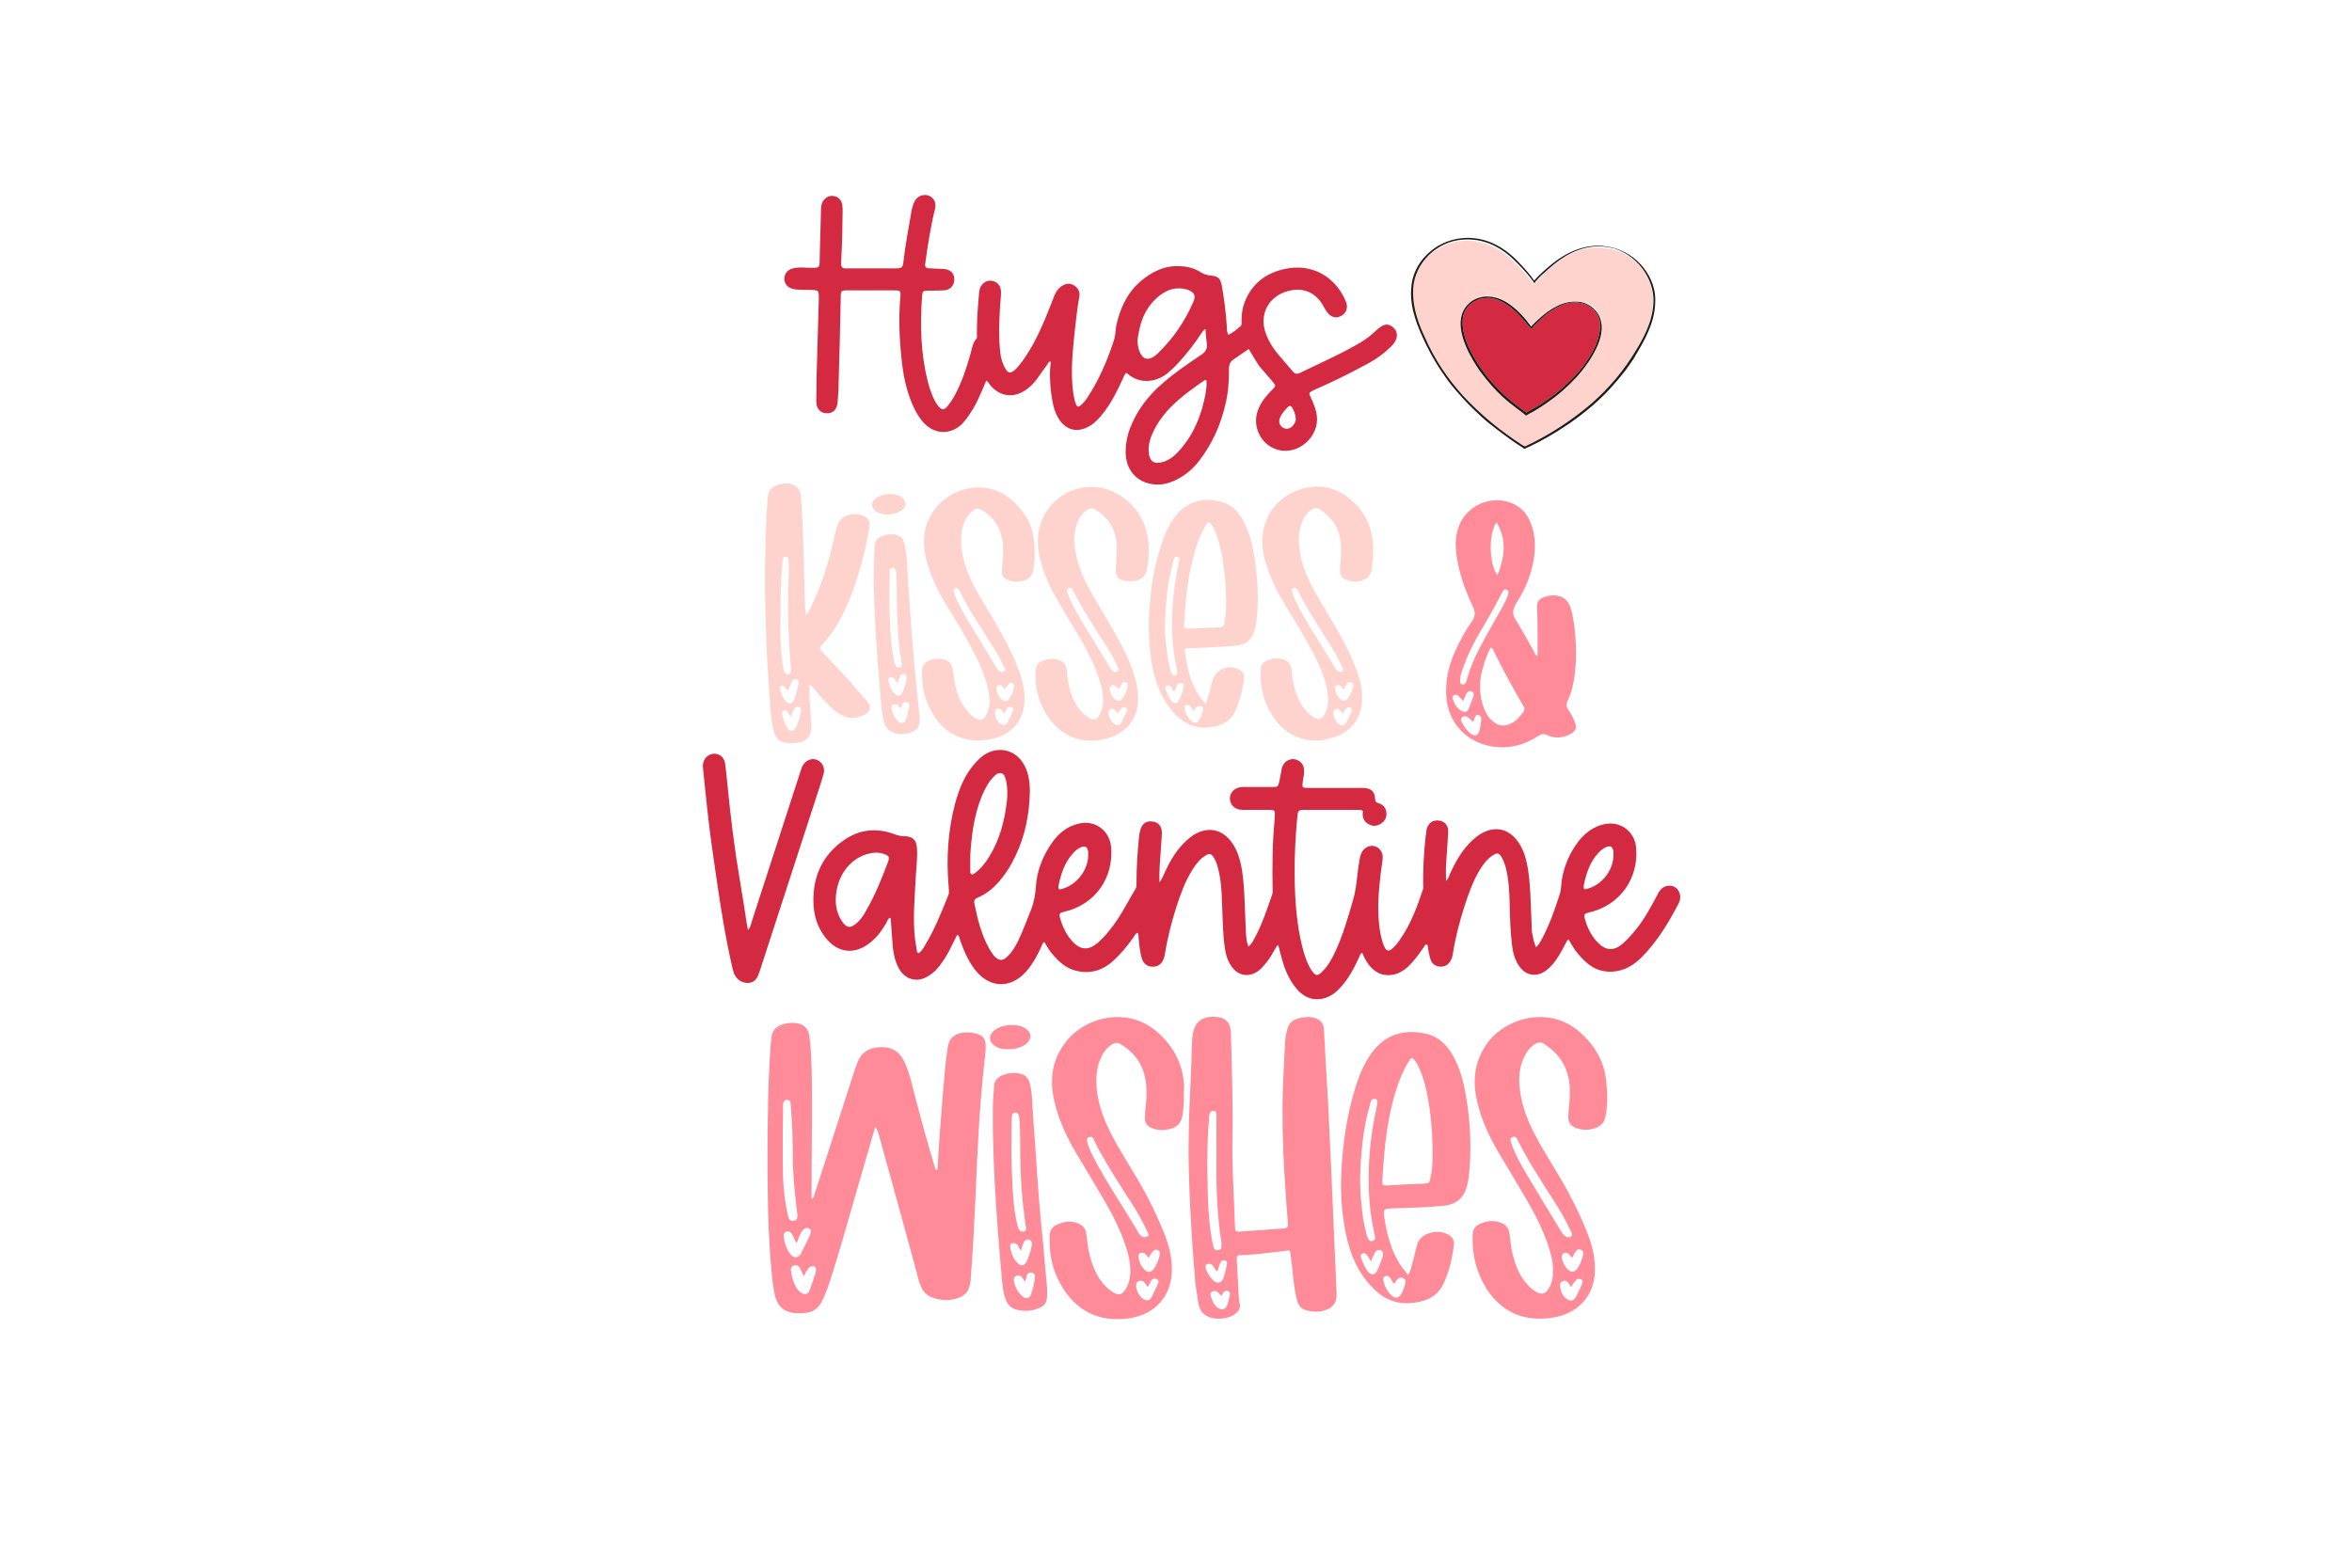 <?xml version="1.0" encoding="utf-8"?>
<!-- Generator: Adobe Illustrator 27.0.0, SVG Export Plug-In . SVG Version: 6.00 Build 0)  -->
<svg version="1.1" id="Layer_1" xmlns="http://www.w3.org/2000/svg" xmlns:xlink="http://www.w3.org/1999/xlink" x="0px" y="0px"
	 viewBox="0 0 750 500" style="enable-background:new 0 0 750 500;" xml:space="preserve">
<style type="text/css">
	.st0{fill:#D42A41;}
	.st1{fill:#FF8B98;}
	.st2{fill:#FFD3CD;}
	.st3{fill:#1D1D1B;}
</style>
<path class="st0" d="M398.2,111.3c-1.7,1.2-3.2,2.2-4.8,3.3c-1.3,0.8-1.6,2.1-1.5,3.5c0,3.8-0.3,7.5-1.2,11.1
	c-1.5,6.4-4.1,12.2-8.1,17.5c-1.9,2.5-4.1,4.5-6.9,6c-2.6,1.4-5.3,2.2-8.3,1.7c-4.8-0.7-8-4.2-8.4-9.1c-0.2-3,0.3-5.9,1.3-8.6
	c2.2-5.8,5.9-10.6,10.6-14.6c3.8-3.3,7.9-6.1,12.1-8.9c1.5-1,2.1-2.1,1.8-3.8c-0.2-1.4-0.3-2.9-0.4-4.5c-0.8,0.5-1.1,1.2-1.5,1.7
	c-2.2,3.3-4.6,6.4-7.3,9.3c-1.1,1.2-2.3,2.3-3.5,3.3c-3.9,3-9,3.1-12.4,0.1c-0.1-0.1-0.3-0.2-0.6-0.4c-0.6,0.6-0.8,1.4-1.1,2
	c-1.7,3.7-3.5,7.4-6,10.6c-1.3,1.7-2.6,3.2-4.4,4.3c-4,2.4-7.7,1.5-10.1-2.4c-1.5-2.5-1.9-5.2-2.3-8c-0.4-3.3-0.6-6.6-0.1-10
	c-0.8-0.2-0.8,0.4-1.1,0.8c-1.2,1.6-2.3,3.3-3.5,4.9c-1,1.3-2.2,2.5-3.6,3.4c-3.9,2.6-8.1,1.9-11.1-1.6c-0.4-0.5-0.7-1.2-1.3-1.5
	c-0.8,1.9-1.6,3.8-2.5,5.7c-0.9,2.1-2.1,4-3.4,5.9c-0.6,0.8-1.2,1.6-1.9,2.3c-3.6,3.4-8.5,3.3-12-0.3c-1.6-1.7-2.8-3.8-3.7-5.9
	c-2-4.6-3-9.5-3.5-14.5c-0.7-6.6-1-13.2-0.4-19.8c0.2-2.1,0-2.2-2.2-2.2c-4.8,0-9.6,0-14.4,0c-2.3,0-2.4,0.1-2.4,2.3
	c-0.2,9.3-0.4,18.6-0.7,27.8c0,1.9-0.2,3.7-0.3,5.6c-0.2,2.3-1.5,3.6-3.5,3.5c-2,0-3.3-1.5-3.3-3.7c0-2.8,0.1-5.6,0.1-8.4
	c0.2-8.1,0.5-16.2,0.7-24.2c0-0.5,0-0.9,0-1.4c-0.1-1.3-0.3-1.5-1.6-1.6c-1.5-0.1-3.1,0-4.6-0.1c-0.7,0-1.5-0.1-2.2-0.3
	c-1.6-0.4-2.6-1.7-2.6-3.2c0-1.6,1.1-2.9,2.7-3.3c1.6-0.4,3.2-0.3,4.8-0.2c4.2,0.1,3.7,0.2,3.8-3.8c0.1-4.9,0.3-9.9,0.4-14.8
	c0-0.7,0.1-1.5,0.4-2.2c0.6-1.4,2.1-2.3,3.5-2.1c1.6,0.2,2.7,1.3,2.9,3c0.1,0.6,0.1,1.2,0.1,1.8c-0.1,4.9-0.1,9.7-0.4,14.6
	c0,0.7,0,1.5-0.1,2.2c0,1,0.4,1.5,1.4,1.5c0.3,0,0.5,0,0.8,0c5.1,0,10.1,0,15.2,0c2,0,2.3-0.3,2.5-2.3c0.6-5.2,1.6-10.4,2.5-15.6
	c0.2-1.2,0.5-2.5,1.1-3.6c1.3-2.3,4.5-2.6,6-0.5c0.7,1,0.7,2.2,0.4,3.3c-0.7,2.7-1.2,5.5-1.7,8.2c-0.5,2.8-0.9,5.7-1.3,8.5
	c-0.3,1.7,0,2,1.8,2c1.4,0.1,2.8,0.1,4.2,0.2c2.1,0.2,3.3,1.5,3.2,3.4c0,1.8-1.3,3.3-3.2,3.4c-1.6,0.1-3.2,0.1-4.8,0.1
	c-2.1,0-2.1,0-2.3,2.1c-0.6,9-0.4,17.9,1.8,26.7c0.4,1.7,1,3.3,1.6,4.9c0.5,1.1,1,2.2,1.8,3.1c1.1,1.3,1.8,1.4,2.9,0.1
	c1-1.2,1.9-2.6,2.6-4c2.1-4,3.5-8.2,4.7-12.5c0.5-1.7,0.7-3.6,1.9-5c0.4-0.4,0.2-1,0.2-1.6c0-4.3,0.3-8.7,0.7-13
	c0-0.5,0.2-1.1,0.3-1.6c0.7-1.7,2.3-2.7,4-2.3c1.6,0.3,2.7,1.7,2.7,3.5c0,1.5-0.2,3.1-0.3,4.6c-0.3,5-0.5,10,0.1,15
	c0.2,1.7,0.7,3.3,1.5,4.7c0.9,1.7,1.7,1.8,3.1,0.6c1-0.9,1.9-2.1,2.7-3.2c2.8-4,4.9-8.2,6.8-12.7c1.1-2.6,2.1-5.2,3.1-7.8
	c0.6-1.4,1.4-2.6,2.8-3.3c1.2-0.7,2.4-0.7,3.6,0.1c1.2,0.8,1.8,1.9,1.6,3.4c-0.8,4.3-1.2,8.7-1.7,13.1c-0.6,6-1.1,12.1-0.2,18.2
	c0.2,1.1,0.4,2.1,0.8,3.1c0.4,0.9,0.7,1,1.5,0.4c0.8-0.7,1.5-1.5,2.1-2.4c3.8-5.8,6.5-12.1,8.6-18.7c0.4-1.3,0.4-2.8,0.6-4.1
	c1.2-5.5,3.3-10.4,7.6-14.2c3.7-3.2,7.8-5.3,12.9-5c2.4,0.1,4.6,0.7,6.6,2c1,0.6,2,0.9,3.2,1c2.2,0.2,3,0.9,3.4,3.2
	c0.8,4.3,1.3,8.6,1.6,12.9c0,0.9,0,1.9,0.5,2.8c1.5-0.7,2.6-1.7,3.8-2.7c0.6-0.5,0.4-1.2,0.4-1.9c0-2.1,0.3-4.1,1.1-6.1
	c2.3-5.7,6.7-9,12.6-10.3c8.5-1.9,16.1,2.2,19.5,10.2c0.9,2,0.3,3.9-1.5,4.8c-1.7,0.9-3.4,0.3-4.6-1.5c-0.5-0.7-0.9-1.5-1.3-2.2
	c-2.3-3.7-5.8-5.3-10-4.5c-4.8,0.9-8.1,4.2-8.7,8.5c-0.4,2.7,0.5,5.2,1.6,7.5c0.9,1.7,2,3.3,3.3,4.8c1.4,1.7,2.9,3.3,4.3,5
	c0.6,0.8,1.3,1,2.2,0.6c6.6-3.2,13.2-6.1,19.5-9.8c1.7-1,3.2-2.2,4.6-3.5c0.6-0.6,1.2-1.1,1.8-1.5c1.4-0.9,2.5-0.9,3.7,0
	s1.7,2.2,1.3,3.7c-0.3,1.1-1,1.9-1.7,2.6c-2.6,2.6-5.6,4.6-8.8,6.2c-4.8,2.6-9.7,5-14.7,7.2c-0.5,0.2-1,0.4-1.5,0.7
	c-1.2,0.6-1.3,0.8-0.7,2c0.9,1.9,1.7,3.8,2,5.9c0.9,6.7-5.8,12.7-12.3,11c-5.3-1.4-8.3-7.1-6.6-12.3c0.8-2.4,2.3-4.4,4-6.2
	c0.2-0.2,0.5-0.5,0.7-0.7c1.2-1.2,1.2-1.3,0.1-2.6c-1.4-1.7-2.9-3.3-4.3-5C400.5,115.2,399.4,113.3,398.2,111.3z M362.7,108.7
	c0.1,1.5,0.3,2.6,0.8,3.7c1,2.2,2.5,2.6,4.5,1.3c0.4-0.3,0.8-0.6,1.1-0.9c5-4.8,8.8-10.4,11.5-16.7c0.7-1.7,0.3-2.7-1.4-3.5
	c-0.5-0.2-1.1-0.4-1.7-0.5c-3.5-0.6-6.3,0.8-8.7,3C364.6,98.9,363.3,103.8,362.7,108.7z M384.7,121.3c-0.5-0.2-0.7,0-0.9,0.2
	c-2.9,2-5.7,4-8.3,6.3c-3.2,2.8-5.9,6-7.7,9.8c-1,2.1-1.7,4.2-1.5,6.5c0.2,3.1,1.7,4.1,4.7,3.2c1.8-0.6,3.3-1.7,4.6-3.1
	c4.9-5.2,7.5-11.6,8.8-18.5C384.6,124.2,384.9,122.8,384.7,121.3z M413.2,133.5c-0.1-1.4-0.6-2.6-1.3-3.7c-0.3-0.5-0.8-0.4-1.2,0
	c-1,1-1.9,2-2.5,3.3c-0.6,1.4-0.2,2.6,0.9,3.3s2.5,0.3,3.3-0.8C413,134.9,413.2,134.2,413.2,133.5z"/>
<path class="st1" d="M490.3,209.3c0-3,0-5.9,0-8.8c0-2.3-0.1-4.7-0.2-7c0-1.5,0.7-2.5,2.1-3c1.1-0.4,2.2-0.6,3.3-0.6
	c2.6,0.1,4.3,1.2,5.2,3.6c0.6,1.7,0.9,3.5,1.2,5.3c0.8,6.2,1,12.4-0.1,18.5c-0.4,2.1-0.9,4.2-1.9,6.1c-0.5,1.1-0.5,1.9,0.2,3
	c0.8,1.1,1.5,2.4,2,3.7c0.9,1.9,0.4,3.2-1.5,4.1c-2.3,1.2-4.8,1.4-7.1,0.3c-1.2-0.6-2-0.4-3.1,0.3c-5,3.2-10.4,4.4-16.3,2.9
	c-7.3-1.8-12.3-7.8-12.9-15.3c-0.4-5.4,0.8-10.5,3.1-15.3c1.4-3,3-6,4.9-8.7c1.2-1.6,1.4-3,0.5-4.9c-2.3-4.8-4.1-9.7-5-14.9
	c-0.6-3.3-0.8-6.6,0.2-9.9c2.2-7.5,10.9-11.3,17.9-7.9c2.6,1.3,4.3,3.3,5.3,6c1.5,3.7,1.6,7.6,1,11.4c-0.8,5.2-2.8,9.9-5.6,14.2
	c-1.2,1.9-1.4,3.5-0.1,5.4c2,3.2,3.8,6.6,5.7,9.9C489.3,208.3,489.5,208.9,490.3,209.3z M475.4,206.5c-1.3,2.3-2.1,4.8-2.8,7.4
	c-1,4-0.9,8.1,0.6,12c0.6,1.6,1.5,3.1,2.9,4.2c1.8,1.5,3.7,1.7,5.8,0.6c1.6-0.8,2.7-2.1,3.8-3.5c0.5-0.6,0.5-1.2,0.2-1.8
	c-0.3-0.5-0.5-0.9-0.8-1.4c-3.1-5.3-6-10.7-8.7-16.2C476.2,207.3,476.1,206.8,475.4,206.5z M465.6,216.8c0,0.7-0.1,1.4,0.7,1.5
	c0.7,0.1,1.1-0.4,1.3-1c0.1-0.2,0.1-0.4,0.2-0.6c0.9-3.5,2.3-6.8,4-10c2.2-4.2,4.6-8.3,6.9-12.4c0.7-1.3,1.5-2.7,2-4.1
	c0.2-0.7,0.7-1.7-0.2-2.1c-1-0.5-1.3,0.5-1.7,1.2c-2.1,4.2-4.5,8.3-6.9,12.4c-2,3.4-3.8,6.9-5.1,10.6
	C466.2,213.8,465.7,215.3,465.6,216.8z M477.2,166.6c-2.6,3.6-2.4,13.3,0.3,16.9C479.7,177.9,480.7,172.4,477.2,166.6z M469.8,230.3
	c-0.7-0.6-1.2-1.2-1.8-1.6c-0.5-0.4-1.1-0.4-1.7,0c-0.6,0.5-0.5,1.1-0.2,1.6c0.8,1.5,1.7,2.9,3.1,3.8c1.2,0.8,2.1,0.5,2.5-0.9
	c0.3-0.9,0.4-1.8,0.5-2.7s0.5-1.9-0.7-2.5C470.8,227.8,470.3,228.4,469.8,230.3z M466.6,223.6c-0.6-0.6-1.1-1.2-1.6-1.7
	c-0.4-0.4-1-0.4-1.5-0.1c-0.4,0.3-0.4,0.8-0.2,1.3c0.5,1.5,1.3,2.8,2.7,3.6c1,0.6,1.8,0.5,2.3-0.6c0.6-1.3,1-2.6,1.5-3.9
	c0.3-0.7,0.2-1.4-0.6-1.7c-0.8-0.3-1.3,0.2-1.6,0.8C467.2,222,467,222.7,466.6,223.6z"/>
<path class="st0" d="M489.8,302.1c0.9-0.7,1.3-1.6,1.8-2.5c2.5-4.6,4.2-9.5,5.8-14.5c0.5-1.6,0.4-3.3,0.7-4.9
	c0.8-4.3,2.5-8.3,5.2-11.8c2.1-2.7,4.7-4.7,8.1-5.5c5.1-1.2,9.8,2.1,10.3,7.3c1,9.9-5.2,18.6-14.9,20.8c-1.6,0.4-1.8,0.6-1.4,2.1
	c0.8,2.8,2,5.4,4.1,7.5c2.5,2.6,5,2.8,7.8,0.5c2.2-1.9,4-4.1,5.7-6.4c2.1-2.9,3.8-6.1,5.5-9.3c0.3-0.6,0.6-1.2,1.1-1.7
	c0.9-1.1,2.7-1.5,4-1s2.1,1.8,2.2,3.3c0,0.8-0.2,1.5-0.5,2.1c-3.2,6.2-6.8,12.1-11.7,17.1c-2.7,2.7-5.7,4.5-9.6,4.7
	c-2.9,0.1-5.4-0.7-7.6-2.5c-2.1-1.7-3.8-3.7-5.2-6c-0.3-0.6-0.7-1.2-1-1.8c-0.6,0.3-0.6,0.8-0.9,1.2c-1.3,2.5-2.6,5-4.5,7.1
	c-0.7,0.7-1.4,1.4-2.3,2c-2.8,1.7-5.8,1.2-7.8-1.4c-1.5-2-2.2-4.3-2.5-6.7c-0.6-4.6-0.7-9.2-0.8-13.8c-0.1-3.7-0.3-7.5-1.2-11.1
	c-0.3-1.2-0.7-2.3-1.3-3.4c-0.8-1.5-1.5-1.6-2.9-0.7c-1.8,1.2-3,2.8-4.1,4.6c-2.2,3.6-3.6,7.6-4.9,11.6c-1.6,5-2.9,10-3.7,15.1
	c-0.1,0.5-0.2,1.1-0.4,1.6c-0.6,1.6-1.8,2.6-3.4,2.6c-1.7,0-2.9-0.8-3.4-2.5c-0.3-1-0.5-2.1-0.7-3.1c-0.1-0.5,0-1.1-0.4-1.5
	c-0.7,0-0.7,0.6-1,0.9c-1.5,2.2-3.1,4.4-5,6.2c-1.1,1-2.3,1.8-3.7,2.3c-3.3,1-6.2,0.2-8.5-2.5c-1-1.2-1.8-2.7-2.4-4.2
	c-0.8,0.3-0.8,1.1-1.1,1.6c-1.6,3.5-3.4,6.9-6.2,9.8c-1.6,1.7-3.5,2.9-5.8,3.3c-3.3,0.5-5.9-0.9-7.9-3.3c-1.9-2.3-3.2-4.9-4.1-7.7
	c-0.6-2-1.2-4.1-1.7-6.2c-0.7,0.4-0.8,1.1-1.2,1.6c-1,1.9-2.2,3.7-3.6,5.2c-0.8,0.9-1.7,1.7-2.8,2.2c-2.6,1.2-5.3,0.5-7.1-1.9
	c-1.5-2-2.1-4.3-2.4-6.7c-0.6-4.4-0.6-8.8-0.8-13.2c-0.1-3.9-0.3-7.9-1.3-11.7c-0.3-1.2-0.7-2.4-1.4-3.5c-0.7-1.1-1.4-1.3-2.5-0.6
	c-1.8,1.1-3.1,2.7-4.2,4.5c-2.3,3.6-3.8,7.7-5.1,11.7c-1.6,5-2.9,10-3.7,15.1c-0.1,0.5-0.2,1.1-0.4,1.6c-0.6,1.7-1.8,2.7-3.6,2.6
	c-1.7,0-2.8-0.9-3.4-2.6c-0.6-2.1-0.8-4.2-1-6.3c-0.1-0.6,0.1-1.4-0.4-1.9c-0.7,0.3-0.9,0.9-1.3,1.5c-2,2.8-4.1,5.4-6.7,7.7
	c-3.6,3.1-7.7,4.1-12.3,2.7c-2.6-0.8-4.5-2.5-6.3-4.5c-1.2-1.3-2.2-2.9-3.1-4.5c-0.7,0.5-0.8,1.3-1.1,1.9c-1.2,2.5-2.5,5-4.4,7.2
	c-0.3,0.4-0.6,0.7-0.9,1c-4.7,4.7-10.7,4.5-15.1-0.5c-2.5-2.9-4-6.4-5.3-10c-0.2-0.6-0.2-1.3-0.8-1.9c-0.4,0.3-0.6,0.8-0.8,1.3
	c-1.3,2.5-2.4,5.1-4.1,7.4c-1.2,1.8-2.6,3.4-4.5,4.5c-3.4,2.2-7.3,1.2-9.3-2.3c-1.4-2.5-1.9-5.3-2.1-8.1c-0.2-2.3-0.3-4.7-0.5-7
	c0-0.4,0.1-0.8-0.3-1.2c-0.7,0.3-0.9,1.1-1.2,1.7c-1.4,2.4-3,4.6-5.2,6.3c-4.9,3.9-10.3,3.3-14.2-1.7c-3.4-4.4-4.2-9.4-3.7-14.8
	c0.7-6.8,3.9-12.2,9.4-16.1c5.2-3.7,10.8-4.2,16.7-1.9c0.9,0.3,1.8,0.5,2.7,0.5c2.7,0,3.9,1.1,4.1,3.8c0.2,3.1-0.2,6.1-0.4,9.2
	c-0.3,6.7-1,13.3-0.2,20c0.2,1.3,0.4,2.5,0.6,3.7c0,0.2,0.1,0.5,0.6,0.6c0.8-0.6,1.4-1.5,1.9-2.4c3.1-5.1,5.3-10.6,7.5-16.1
	c0.4-0.9,0.1-1.9,0.1-2.8c-0.8-9-0.2-17.9,2.1-26.6c1.4-5,3.3-9.7,7.1-13.5c1.6-1.7,3.5-2.9,5.8-3.3c3.8-0.6,7.2,1.2,9.1,4.7
	c1.5,2.7,1.8,5.7,1.8,8.7c-0.2,7.1-1.5,13.9-4.6,20.3c-1.5,3.2-3.4,6.2-5.8,8.8c-1.8,1.9-3.8,3.5-6.3,4.5c-0.9,0.4-1.2,0.9-1,1.8
	c1,5,2.2,9.9,4.7,14.4c0.5,0.9,1.1,1.8,1.8,2.6c1.4,1.4,2.6,1.4,4,0c1.5-1.4,2.5-3.1,3.4-4.9c1.5-3.1,2.7-6.4,4-9.6
	c1-2.4,1.5-4.9,1.7-7.5c0.3-5.5,2.3-10.4,5.5-14.8c2.1-2.8,4.7-4.8,8.1-5.6c5.2-1.3,9.9,2.1,10.4,7.4c0.9,10-5.2,18.5-15,20.7
	c-1.4,0.3-1.6,0.6-1.3,1.9c0.8,2.9,2.1,5.6,4.2,7.8c2.4,2.5,4.9,2.6,7.6,0.4c2.6-2.2,4.6-4.8,6.5-7.6c2.1-3.1,3.8-6.6,5.8-9.8
	c0.3-0.6,0.3-1.2,0.3-1.7c0-4.9,0.3-9.9,0.8-14.8c0.1-0.6,0.1-1.2,0.3-1.8c0.5-2.4,1.9-3.5,4-3.2c2,0.2,3.1,1.7,3,4
	c-0.2,3.4-0.5,6.8-0.7,10.2c-0.1,1.6-0.1,3.3-0.1,5.2c0.9-1,1.1-1.9,1.5-2.7c1.6-3.5,3.4-6.8,6.1-9.6c1.4-1.4,2.8-2.7,4.6-3.5
	c3.7-1.7,7.3-1,10,2c2,2.2,3,4.8,3.7,7.7c0.8,3.4,1,6.9,1.2,10.3c0.2,4,0.3,8,0.5,12c0.1,1.5,0.2,2.9,0.8,4.3
	c0.9-0.7,1.3-1.5,1.8-2.4c2.5-4.5,4.1-9.4,5.8-14.3c0.1-0.4,0.2-0.9,0.1-1.4c-0.1-7.6-0.1-15.2,0.7-22.8c0-0.1,0-0.3,0-0.4
	c0.1-2.2,0.1-2.3-2.1-2.3c-2.4,0-4.8,0-7.2,0c-0.7,0-1.3,0-2-0.1c-1.6-0.3-2.9-1.6-3-3.3c-0.1-1.4,0.7-2.9,2.2-3.5
	c0.8-0.4,1.7-0.4,2.5-0.4c3,0,6,0,9,0c1.6,0,1.6-0.1,2-1.6c0.3-1.2,0.5-2.5,0.7-3.7c0.1-0.8,0.4-1.6,0.9-2.2
	c0.9-1.2,2.5-1.7,3.9-1.2s2.2,1.5,2.4,2.9c0.2,1.4-0.2,2.8-0.4,4.2c-0.2,1.8-0.1,1.9,1.6,1.9c5.3,0,10.6,0,15.8,0c0.7,0,1.3,0,2,0
	c2.6,0.2,3.6,1.1,3.7,3.7c0.1,0.9,0.6,1,1.2,1.2c1.5,0.5,2.3,1.6,2.4,3.1c0.1,1.6-0.6,2.7-1.9,3.5c-1.4,0.8-2.8,0.8-4.2-0.2
	c-1.4-1-1.6-2.3-1.4-3.9c-0.4-0.5-0.9-0.4-1.3-0.4c-5.7,0-11.5,0-17.2,0c-2,0-2.2,0.1-2.4,2.1c-0.8,8.3-1.1,16.6-0.7,25
	c0.3,6,1,12,2.6,17.8c0.6,2.1,1.3,4.2,2.5,6.1c1.4,2.1,2,2.2,3.8,0.3c1.6-1.6,2.7-3.6,3.7-5.7c2.6-5.4,4.2-11.2,5.9-17
	c1.2-4.1,1.2-8.3,2-12.4c0.1-0.7,0.2-1.5,0.5-2.1c0.6-1.8,2.3-2.8,4-2.6c1.8,0.3,3.1,2,2.9,4c-0.2,2.1-0.6,4.2-0.8,6.4
	c-0.7,6.1-1,12.1,0.2,18.1c0.3,1.3,0.6,2.6,1.2,3.8c0.6,1.2,1.3,1.4,2.4,0.5s1.9-2,2.7-3.2c3.3-4.8,5.3-10.2,7.1-15.6
	c0.2-0.5,0.2-1.2,0.1-1.8c0-5.1,0.2-10.1,0.8-15.2c0.1-0.7,0.2-1.5,0.3-2.2c0.5-2.1,1.9-3.1,3.9-2.9c1.9,0.2,3.1,1.6,3,3.8
	c-0.2,3.5-0.5,6.9-0.7,10.4c-0.1,1.6,0,3.3,0,5.1c0.8-0.8,1-1.6,1.3-2.4c1.6-3.5,3.5-6.9,6.2-9.7c1.3-1.3,2.7-2.6,4.4-3.4
	c3.8-1.9,7.5-1.2,10.3,2c1.9,2.2,2.9,4.8,3.5,7.5c0.8,3.4,1,6.9,1.2,10.3c0.2,4,0.3,8,0.5,12C488.9,299.2,489.1,300.6,489.8,302.1z
	 M266.5,287.1c0,2.3,0.6,5,2.4,7.3c1.2,1.5,2.2,1.6,3.8,0.4c1.5-1.1,2.5-2.6,3.4-4.2c2.9-5,5.1-10.4,7.1-15.8c0.5-1.4,0.3-1.8-1-2.3
	c-2.2-0.9-4.4-0.6-6.6,0.2C270.2,274.7,266.5,280.4,266.5,287.1z M309.4,272.7c0,1.6,0,3.2,0,4.8c0,0.4-0.1,1,0.3,1.3
	c0.6,0.3,1-0.2,1.4-0.5c1.8-1.4,3.1-3.1,4.3-5c3.4-5.5,5-11.6,5.7-18c0.2-2.1,0.2-4.3-0.3-6.4c-0.3-1-0.5-2.1-1.6-2.3
	s-1.8,0.6-2.5,1.3c-0.3,0.3-0.5,0.6-0.8,0.9c-1.2,1.6-2.1,3.4-2.9,5.3C310.6,260.1,309.8,266.4,309.4,272.7z M347,272.8
	c0-0.3,0-0.7,0-1c-0.1-1.7-1-2.2-2.5-1.5c-0.8,0.4-1.6,1-2.2,1.7c-2.7,2.9-3.9,6.4-4.7,10.2c-0.3,1.5,0,1.7,1.4,1.2
	C343.4,282.1,347,277.4,347,272.8z M514.5,272.7c0-0.3,0-0.7,0-1c-0.2-1.7-1-2.2-2.6-1.4c-0.8,0.4-1.5,1-2.2,1.7
	c-2.6,2.8-3.8,6.3-4.6,10c-0.3,1.7-0.1,1.9,1.6,1.3C511.1,281.9,514.5,277.3,514.5,272.7z M238.1,294.4c-0.7-4.6-1.4-9.2-2.2-13.8
	c-1.7-9.9-2.9-19.9-3.9-30c-0.2-2.4-0.5-4.8-0.8-7.2c-0.3-1.8-1.6-2.9-3.2-3c-1.7-0.1-3.2,1-3.7,2.7c-0.2,0.7-0.2,1.5-0.1,2.2
	c0.4,4.2,0.9,8.4,1.3,12.5c0.8,7.6,1.9,15.1,3,22.6c1.4,9.6,2.9,19.1,5.1,28.5c0.2,0.8,0.4,1.7,0.9,2.4c0.9,1.5,2.4,2.2,4,2.2
	s2.7-1,3.3-2.5c0.2-0.5,0.4-1.1,0.6-1.7c6.2-19,12.3-37.9,18.5-56.9c0.6-1.8,1.2-3.7,1.7-5.5c0.6-2-0.4-3.9-2.2-4.6
	c-1.8-0.6-3.7,0.3-4.6,2.2c-0.2,0.5-0.4,1.1-0.6,1.7c-5.2,16-10.4,32.1-15.6,48.1c-0.2,0.7-0.3,1.6-1.1,2.3
	C238.4,295.9,238.2,295.1,238.1,294.4z"/>
<path class="st1" d="M279.1,359.4c-2,6.9-3.9,13.4-5.8,20c-2.9,9.9-5.6,19.9-8.8,29.7c-0.7,2.1-1.5,4.1-2.5,6.1
	c-1.2,2.4-3.2,3.5-5.8,3.6c-0.9,0-1.7,0.1-2.6,0c-3.4-0.2-5.6-2.1-6.4-5.3c-0.6-2.4-0.9-4.9-1.1-7.3c-0.9-9-1.2-18.1-1.3-27.2
	c-0.1-12.8-0.1-25.6,0.5-38.5c0.2-3.2,0.3-6.4,0.7-9.6c0.2-2,1.2-3.3,3.1-4c1.5-0.6,3.1-0.8,4.7-0.6c2.5,0.3,4,1.7,4.3,4.2
	c0.5,3.4,0.6,6.8,0.7,10.2c0.3,12.1,0,24.2,0,36.3c0,1.7,0,3.5,0,5.4c0.7-0.4,0.7-0.9,0.9-1.4c4.3-13.2,8.5-26.4,12.8-39.6
	c0.3-0.8,0.6-1.6,0.9-2.5c1.1-2.8,3-4.4,6.1-4.8c4.4-0.6,7.4,1,9.1,5c1.7,3.9,2.5,8,3.6,12.1c1.8,6.9,3.7,13.7,5.7,20.4
	c0.2,0.5,0.2,1.2,0.7,1.6c0.5-0.2,0.4-0.7,0.4-1c0.4-7.9,1.1-15.9,1.7-23.8c0.4-4.8,0.8-9.6,1.5-14.3c0.4-2.6,1.6-4,4.1-4.6
	c1.9-0.4,3.8-0.3,5.7,0.4c1.5,0.5,2.2,1.6,2.3,3.2c0.1,1.9-0.2,3.9-0.4,5.8c-1.6,13.9-2.2,27.9-2.8,41.9c-0.4,9.2-0.9,18.4-1.6,27.6
	c-0.3,3.3-1.7,5.1-5,5.9c-2.5,0.6-4.9,0.4-7.3-0.5c-1.6-0.6-2.7-1.7-3.4-3.2c-0.7-1.5-1.1-3.1-1.5-4.8c-4-14.7-8-29.3-12.1-44
	C279.9,361,279.8,360.3,279.1,359.4z M249.6,365.1L249.6,365.1c0,1.6,0,3.2,0,4.8c0,5.4,0.2,10.8,1.3,16.1c0.2,0.9,0.3,1.7,0.6,2.5
	c0.4,0.8,1,1,1.8,0.8s1-0.8,1-1.5c0-0.3-0.1-0.7-0.1-1c-0.8-6.2-1.4-12.3-1.4-18.5c0-5.1-0.2-10.1-0.6-15.2c0-0.5-0.1-0.9-0.1-1.4
	c-0.1-0.6-0.5-0.9-1.1-0.9s-1.1,0.3-1.2,0.9c-0.1,0.6-0.1,1.2-0.1,1.8C249.6,357.3,249.6,361.2,249.6,365.1z M256.3,407
	c-0.4-0.9-0.8-1.8-1.3-2.7c-0.4-0.7-1.1-0.9-1.9-0.7c-0.7,0.3-1,0.9-0.9,1.6c0.3,2.1,0.8,4.2,2.1,6c0.4,0.5,0.9,1,1.5,1.3
	c1.1,0.5,1.9,0.2,2.4-1c0.5-1.6,1.1-3.1,1.6-4.7c0.2-0.6,0.4-1.2,0.4-1.7c0.1-1-0.6-1.5-1.5-1.2c-0.6,0.2-1,0.6-1.3,1.2
	C256.9,405.6,256.8,406.4,256.3,407z M253.9,396.4c-0.6-1.1-0.9-2.2-1.6-3.1c-0.4-0.5-1-0.7-1.6-0.5s-0.8,0.7-0.8,1.3
	c0.2,2.3,0.9,4.5,2.4,6.2c1,1.1,2.4,0.9,3.1-0.5c0.9-1.8,1.8-3.6,2.7-5.4c0.2-0.4,0.3-0.7,0.4-1.1c0.1-0.5,0.2-1.1-0.4-1.4
	c-0.6-0.4-1.2-0.3-1.7,0.1c-0.8,0.6-1.2,1.6-1.6,2.5C254.5,395.1,254.5,395.9,253.9,396.4z M424.4,371c0.6,13.7,1.2,27.5,1.8,41.2
	c0.2,3.3-1.1,5.1-4.4,5.9c-1.3,0.3-2.5,0.3-3.8,0.1c-2.9-0.4-3.9-1.3-4.6-4.2c-0.9-3.9-1.1-7.8-1.6-11.7c-0.5-4.5,0-3.5-3.9-3.1
	s-7.8,1-11.8,1.1c-1.8,0.1-1.8,0.1-1.7,1.8c0.2,3.7,0.4,7.5,0.6,11.2c0,0.8,0.2,1.6,0.3,2.4c0.3,1.3-0.1,2.3-1.2,3.2
	c-2.4,2-7.3,2.3-9.8,0.5c-1.4-0.9-1.9-2.4-2.2-3.9c-0.4-2.8-0.9-5.5-1.1-8.3c-1.1-13.4-1.9-26.9-2-40.4c0-9.3,0.5-18.6,0.9-27.8
	c0.1-2.1,0.1-4.1,0.2-6.2c0-0.9,0.1-1.7,0.2-2.6c0.6-4.1,2.7-6,6.9-5.9c3.2,0.1,5.2,1.4,5.3,5.1c0.3,11.1,0.7,22.2,0.5,33.2
	c-0.2,9.5,0.5,19.1,0.8,28.6c0.1,1.6,0.2,1.7,1.8,1.6c4.6-0.3,9.2-0.7,13.8-1c1-0.1,1.4-0.5,1.3-1.5c-0.4-5.1-0.8-10.3-1.1-15.4
	c-0.6-9.5-0.8-18.9-0.5-28.4c0.2-4.3,0.4-8.7,0.6-13c0.1-1.8,0.3-3.6,0.8-5.3c0.4-1.6,1.4-2.7,3-3.2c1.7-0.6,3.4-0.8,5.1-0.5
	c2.4,0.5,3.5,1.7,3.6,4.1c0.2,3.8,0.4,7.6,0.6,11.4C423.5,350.4,423.9,360.7,424.4,371z M387.9,371.4c0-4.8,0-9.6,0-14.4
	c0-0.5,0-1.1,0-1.6c0-0.6-0.3-1.1-0.9-1.1c-0.7-0.1-1.1,0.4-1.3,1c-0.1,0.6-0.2,1.3-0.2,2c-0.7,8.4-0.6,16.8-0.3,25.2
	c0.2,4.7,0.5,9.4,1.5,14.1c0.1,0.5,0.2,1.1,0.4,1.5c0.3,0.6,0.9,0.7,1.5,0.6s0.9-0.5,0.9-1.2c0-0.6,0-1.2-0.1-1.8
	C388.2,387.7,387.8,379.6,387.9,371.4z M388.2,405.5c-0.9-0.6-1-1.4-1.5-1.9s-1.1-0.7-1.8-0.4c-0.7,0.3-0.5,1-0.3,1.6
	c0.4,1.3,1.2,2.5,2.2,3.5c1.2,1.2,2.7,1,3.3-0.6c0.5-1.4,0.8-2.8,1.1-4.2c0.1-0.6,0.2-1.3-0.6-1.5c-0.8-0.2-1.3,0.2-1.5,0.9
	C388.7,403.8,388.5,404.6,388.2,405.5z M389.4,413.2c-0.6-0.4-0.8-1-1.4-1.3c-1-0.4-2.2,0.1-2,1.1c0.4,1.6,1,3.1,2.3,4.1
	c1.2,0.8,2.4,0.6,3-0.8c0.4-1.1,0.7-2.3,0.9-3.5c0.1-0.9-0.7-1.4-1.6-1C390,412,390,412.8,389.4,413.2z M512.5,349
	c0.1,2.1-0.1,4.3-0.4,6.4c-0.4,2.7-1.6,4.2-5,4.8c-1.5,0.3-3.1,0.1-4.5-0.4c-1.7-0.7-2.5-1.6-2.5-3.5c0-1.3,0.1-2.7,0.3-4
	c0.3-3.3,0.4-6.7-0.6-9.9c-1.2-4.2-3.9-7.2-7.5-9.5c-1.1-0.7-2-0.4-3,0.2c-1.7,1.2-2.8,2.8-3.6,4.7c-1.3,3.2-1.5,6.6-1,10
	c0.6,5,2.4,9.5,4.7,14c2,3.9,4.3,7.5,6.5,11.2c3.9,6.3,7.3,12.9,10.1,19.8c1.5,3.7,2.5,7.4,2.6,11.5c0.2,9.3-5.8,14.9-13.9,16
	c-10,1.5-17.9-2.9-22.4-12.4c-2.1-4.5-2.9-9.2-2.7-14.2c0.1-1.5,0.7-2.5,2-3.2c2.2-1.1,4.4-1.4,6.8-0.6c1.6,0.5,2.6,1.6,2.9,3.3
	c0.4,2.4,0.5,4.8,1.1,7.1c0.8,3.1,1.9,6,3.9,8.5c1,1.3,2.2,2.5,3.7,3.3c1.6,0.9,2.7,0.6,3.7-0.9s1.4-3.1,1.5-4.9
	c0.2-3.1-0.5-6.1-1.5-9c-1.7-5.1-4.1-9.9-6.8-14.5c-2.9-5-5.9-9.9-8.8-14.8c-3.2-5.4-5.9-11.1-7.2-17.3c-1.5-6.8-0.5-13.1,3.9-18.7
	c6.2-7.7,19.3-10.9,28.5-3.2c5.5,4.6,8.7,10.4,9,17.6C512.5,347.3,512.5,348.1,512.5,349z M501.3,393.5c-0.1-0.2-0.3-0.5-0.4-0.8
	c-1.5-3.3-3.3-6.4-5.2-9.4c-4.1-6.4-8.3-12.8-11.7-19.6c-0.1-0.2-0.2-0.5-0.4-0.7c-0.4-0.5-0.9-0.6-1.4-0.3
	c-0.5,0.2-0.6,0.7-0.5,1.2c0.2,0.7,0.4,1.4,0.7,2.1c1.1,2.8,2.6,5.4,4.1,8c3.7,6.2,7.5,12.5,11.3,18.7c0.3,0.5,0.7,1,1.1,1.4
	c0.5,0.5,1.2,0.6,1.9,0.4C501.1,394.2,501.3,394,501.3,393.5z M501.1,410.4c-0.7-0.3-0.7-1-1.1-1.4c-0.5-0.4-1-0.7-1.6-0.4
	c-0.7,0.2-1,0.7-0.9,1.4c0.1,1.8,0.7,3.4,2.3,4.4c1.1,0.7,2,0.5,2.7-0.7c0.7-1.3,1.3-2.6,1.9-4c0.3-0.6,0.5-1.3-0.3-1.7
	c-0.8-0.3-1.4,0-1.9,0.7C501.6,409.3,501.4,409.8,501.1,410.4z M501.3,401.2c-0.4-0.5-0.7-0.8-0.9-1.1c-0.5-0.5-1.1-0.7-1.8-0.4
	c-0.6,0.4-0.6,1-0.5,1.6c0.2,1.4,0.9,2.7,1.9,3.6c1,1,2,0.9,2.9-0.2c1-1.3,1.5-2.8,1.9-4.4c0.2-0.7,0.1-1.4-0.7-1.7
	c-0.7-0.3-1.3,0-1.7,0.6C502,399.8,501.7,400.4,501.3,401.2z M377.5,349.1c0.1,2.1-0.1,4.3-0.4,6.4c-0.4,3-2,4.3-5.1,4.8
	c-1.6,0.3-3.2,0.1-4.7-0.5c-1.4-0.6-2.3-1.6-2.2-3.2c0-1.4,0.1-2.8,0.3-4.2c0.3-3.4,0.4-6.8-0.6-10.1c-1.2-4.1-3.9-7.1-7.5-9.3
	c-1.1-0.7-2-0.4-3,0.3c-1.7,1.2-2.8,2.9-3.5,4.7c-1.3,3.2-1.4,6.6-1,10c0.6,5,2.4,9.5,4.7,14c2,3.9,4.3,7.5,6.5,11.2
	c3.9,6.3,7.3,12.9,10.1,19.8c1.5,3.7,2.5,7.5,2.6,11.5c0.1,8.7-5.2,14.8-13.9,16c-11.7,1.6-19.5-4.7-23.4-14.8
	c-1.4-3.7-1.8-7.6-1.7-11.6c0.1-1.7,0.8-2.8,2.3-3.5c2-0.9,4.1-1.3,6.2-0.6c1.8,0.5,3,1.7,3.2,3.6c0.3,2.3,0.5,4.6,1.1,6.9
	c0.7,2.7,1.7,5.2,3.2,7.5c1.1,1.6,2.4,3,4.1,4.1c1.9,1.2,3,0.9,4.2-1c0.9-1.5,1.3-3.1,1.4-4.8c0.2-3.1-0.5-6.1-1.5-9
	c-1.7-5.1-4.1-9.9-6.8-14.5c-2.9-5-5.9-9.9-8.8-14.8c-3.2-5.4-5.9-11.1-7.2-17.3c-1.5-6.8-0.5-13.1,4-18.7
	c6.2-7.7,19.3-10.9,28.5-3.2c5.5,4.6,8.6,10.4,9,17.6C377.5,347.3,377.5,348.2,377.5,349.1z M347.9,362.6c-1.1,0-1.5,0.6-1.2,1.6
	c0.4,1.5,1,2.9,1.7,4.3c4.3,8.5,9.8,16.4,14.6,24.6c0.4,0.6,0.8,1.2,1.6,1.4c0.6,0.1,1.1,0.1,1.5-0.3s0-0.8-0.2-1.3
	c-1.5-3.1-3-6.1-4.9-8.9c-3.6-5.6-7.2-11.2-10.5-17.1c-0.6-1.1-1.2-2.2-1.7-3.4C348.6,362.9,348.3,362.6,347.9,362.6z M366,410.5
	c-0.5-0.6-0.8-1.2-1.2-1.6c-0.4-0.4-1-0.6-1.7-0.3c-0.6,0.2-0.8,0.7-0.8,1.2c-0.2,1.5,1.1,3.9,2.4,4.6c1.1,0.6,1.9,0.4,2.5-0.7
	c0.7-1.3,1.3-2.7,2-4.1c0.3-0.6,0.4-1.2-0.3-1.6c-0.7-0.4-1.3-0.2-1.8,0.4C366.7,409.1,366.4,409.8,366,410.5z M366.3,401.2
	c-0.4-0.5-0.6-0.8-0.9-1.1c-0.5-0.5-1.1-0.7-1.8-0.4c-0.7,0.3-0.6,1-0.5,1.6c0.2,1.4,0.9,2.7,1.9,3.7c1.1,1,2.1,0.9,3-0.4
	s1.4-2.7,1.8-4.2c0.2-0.7,0.1-1.4-0.6-1.7c-0.7-0.3-1.3,0-1.7,0.6C367,399.8,366.7,400.4,366.3,401.2z M449,406.7
	c0.8-1.3,1-2.5,1.3-3.6c0.6-1.9,1-3.9,1.5-5.8c0.5-2,1.8-3.2,3.7-3.9c2-0.7,4.1-0.7,6,0.2c1.5,0.7,2.3,1.8,2.1,3.5
	c-0.5,4.3-1.5,8.4-3.3,12.3c-1.3,3-3.8,4.8-6.9,5.6c-6.1,1.6-11.3,0.3-15.7-4.3c-4.7-4.8-7.2-10.7-8.5-17.1
	c-1.3-6.3-1.8-12.7-1.5-19.1c0.4-9.6,1.8-19.1,4.7-28.3c1.2-3.7,2.7-7.2,5-10.4c4.5-6.2,11-7.8,18.1-5.9c3.5,1,5.9,3.5,7.7,6.6
	c2.4,4.1,3.5,8.6,4.3,13.2c1.4,8.4,1.8,16.8,0.9,25.3c-0.1,0.8-0.2,1.6-0.4,2.4c-1,4.6-3.4,6.8-8.1,7.2c-5.2,0.5-10.4,0.6-15.6,0.8
	c-3.2,0.1-3.3,0.1-2.8,3.3c0.8,5.3,2.2,10.4,5.2,15C447.5,404.7,448.2,405.6,449,406.7z M447.3,377.8c2.9-0.1,4.9-0.2,6.9-0.3
	c1.5-0.1,1.5-0.1,1.9-1.7c0.5-2.1,0.7-4.2,0.7-6.3c0.1-5.3-0.2-10.5-0.9-15.8c-0.6-4.2-1.4-8.3-3-12.2c-0.5-1.1-0.9-2.2-1.7-3.2
	c-0.9-1.1-1.1-1.1-1.9,0.1c-1.2,1.9-2.2,4-3,6.1c-3.9,10.4-4.9,21.2-5.5,32.2c-0.1,1.2,0.2,1.4,1.4,1.4
	C444.3,378,446.3,377.9,447.3,377.8z M433.7,376.6c0.1,1.9,0.1,4.6,0.4,7.3c0.3,3.4,0.8,6.9,1.8,10.2c0.4,1.4,1,2,1.8,1.7
	c1.2-0.4,0.7-1.4,0.6-2.2c-1-4.4-1.6-8.9-1.8-13.5c-0.3-8.1,0.3-16.1,1.9-24.1c0.3-1.4,0.6-2.7,0.8-4.1c0.1-0.6,0.1-1.3-0.7-1.4
	c-0.7-0.1-1.2,0.2-1.4,0.9c-0.1,0.4-0.2,0.8-0.3,1.1C434.6,360.1,433.9,367.9,433.7,376.6z M437.2,402.3c-0.6-0.9-0.9-1.5-1.4-2.1
	c-0.3-0.4-0.8-0.6-1.4-0.4c-0.6,0.3-0.6,0.8-0.4,1.3c0.5,1.6,1.2,3.1,2.2,4.5c1,1.2,2.3,1.1,3-0.4c0.6-1.3,1.1-2.7,1.6-4.1
	c0.1-0.4,0.2-0.8,0.2-1.2c0-1-0.9-1.5-1.8-1.1c-0.6,0.3-0.9,0.8-1.1,1.4C437.7,400.8,437.5,401.5,437.2,402.3z M444.6,409.5
	c-0.7-0.6-0.9-1.5-1.4-2.1c-0.5-0.5-1-0.6-1.6-0.3c-0.5,0.3-0.6,0.7-0.5,1.2c0.4,2,1.3,3.8,2.9,5.1c1,0.8,1.9,0.6,2.7-0.5
	c0.7-1.1,1.1-2.3,1.4-3.5c0.2-0.7,0.1-1.4-0.6-1.7c-0.7-0.4-1.4-0.2-2,0.4C445.2,408.5,445,408.9,444.6,409.5z M333.9,410.9
	c0,0.9,0,1.3,0,1.8c0,3-0.7,4-3.7,4.9c-1.9,0.6-3.8,0.6-5.7,0.2c-2-0.4-3.3-1.7-3.9-3.6c-0.7-2-0.9-4-1.1-6.1
	c-0.7-7.5-1.3-15-1.8-22.5c-0.7-10.7-1.2-21.3-1.1-32c0-2.4,0.2-4.8,0.4-7.2c0.1-1.5,0.8-2.5,2.1-3.2c2-1,4.2-1.3,6.4-0.7
	c1.5,0.4,2.4,1.3,2.8,2.8c0.4,1.3,0.6,2.6,0.7,3.9c0.4,6.3,0.8,12.6,1.3,19c0.6,9.4,1.3,18.8,2.3,28.1
	C333,401.3,333.5,406.3,333.9,410.9z M327,390.6c-0.1-0.9-0.3-2.1-0.4-3.3c-1.1-8.1-1.3-16.2-1.3-24.4c0-1.9-0.1-3.9-0.2-5.8
	c0-0.6-0.1-1.2-0.4-1.7s-0.7-0.6-1.2-0.5s-0.7,0.4-0.8,0.8c-0.1,0.5-0.1,1.1-0.1,1.6c-0.1,6.5-0.2,13.1,0.2,19.6
	c0.2,4.5,0.5,8.9,1.5,13.3c0.1,0.6,0.3,1.2,0.5,1.7c0.3,0.7,0.8,1,1.6,0.9c0.7-0.1,0.9-0.7,0.9-1.4
	C327.1,391.3,327.1,391.1,327,390.6z M326.9,408.8c-0.4-0.6-0.7-1-1-1.4c-0.5-0.6-1-0.8-1.8-0.5c-0.7,0.3-0.8,0.8-0.8,1.5
	c0.3,2.1,1.3,3.8,2.8,5.1c0.9,0.9,2.2,0.6,2.6-0.5c0.7-1.8,1.1-3.7,1.3-5.6c0.1-0.7-0.2-1.3-1-1.5s-1.3,0.2-1.6,0.9
	C327.3,407.4,327.1,408,326.9,408.8z M325.6,398.8c-0.7-0.4-0.7-1.2-1.1-1.7s-0.9-0.7-1.6-0.6c-0.5,0.1-0.8,0.5-0.8,1
	c0.3,2.1,1,4.2,2.7,5.6c0.9,0.8,1.9,0.5,2.5-0.6c0.8-1.7,1.4-3.5,1.7-5.3c0.1-0.7,0.1-1.5-0.8-1.8c-0.8-0.3-1.5,0.2-1.9,1.2
	C326,397.3,325.8,398,325.6,398.8z M327,333.1c2.2-1.6,2.1-3.9-0.3-5.3c-2.7-1.5-7.5-1.1-9.8,1c-1.7,1.5-1.6,3.4,0.2,4.7
	c1.2,0.9,2.6,1.2,4.2,1.1C323.3,334.7,325.3,334.3,327,333.1z"/>
<path class="st2" d="M257,196.2c0.8-0.8,1-1.5,1.4-2.2c3.6-7.4,6.1-15.1,7.7-23.1c0.3-1.4,0.7-2.7,1.2-4c1.5-3.3,6.6-3.6,8.9-1.9
	c1.1,0.9,1.2,2,1,3.3c-0.5,2.5-0.9,5-1.5,7.4c-1.5,6.3-3.3,12.5-6.1,18.4c-1.9,4.1-4.1,8-7.2,11.2c-1.2,1.2-1.2,1.5,0,2.8
	c2.7,2.9,5.5,5.8,8.2,8.8c2,2.2,3.8,4.5,5.8,6.6c1.9,2.1,0.8,3.8-1,4.6c-2.4,1.1-4.8,1.2-7.1-0.1c-1.4-0.7-2.5-1.7-3.7-2.8
	c-1.8-1.7-3.4-3.6-5-5.5c-0.4-0.5-0.9-0.9-1.5-1.4c-0.1,1.9,0,3.7,0.1,5.5c0.2,2.5,0.4,4.9,0.5,7.4c0.1,3.8-1.4,5.5-5.3,5.8
	c-0.7,0.1-1.3,0-2,0c-3-0.3-4.1-1.3-4.8-4.3c-0.6-2.5-0.8-5-1-7.5c-1.5-20.2-2.2-40.4-1.2-60.6c0.1-1.9,0.2-3.7,0.4-5.6
	c0.1-1.9,0.8-3.5,2.8-4.2c2.2-0.8,4.3-1,6.3,0.4c1.2,0.8,1.4,2.1,1.5,3.3c0.2,2.7,0.4,5.5,0.5,8.2c0.4,9.1,0.6,18.1,0.8,27.2
	C256.9,194.7,257,195.3,257,196.2z M248.9,195.4c0,2.7-0.1,5.5,0,8.2c0.1,3.3,0.3,6.5,0.9,9.7c0.2,0.8,0.3,1.8,1.5,1.8
	c0.7,0,1-0.8,0.9-2.1c-0.8-9.8-1.2-19.6-0.7-29.4c0.1-1.3,0.1-2.7,0-4c0-0.8,0.2-2-1-2c-1.1,0-1,1.1-1,1.8
	C249,184.7,248.9,190.1,248.9,195.4z M252.1,228.7c-0.4-0.7-0.7-1.3-1-1.7s-0.7-0.6-1.2-0.4c-0.5,0.2-0.6,0.7-0.5,1.2
	c0.4,1.5,0.8,3,1.6,4.3s2,1.3,2.8-0.1c0.8-1.6,1.3-3.3,1.6-5.1c0.1-0.5,0.1-1.1-0.5-1.4c-0.8-0.3-1.3,0.1-1.7,0.7
	C252.8,226.9,252.5,227.7,252.1,228.7z M251.2,220.4c-0.5-0.6-0.8-1.1-1.2-1.5c-0.3-0.3-0.8-0.3-1.1,0c-0.2,0.2-0.4,0.4-0.3,0.7
	c0.5,1.5,1,3.1,2.1,4.2c1,1,2,0.7,2.5-0.6c0.6-1.6,1-3.2,1.4-4.8c0.2-0.7,0.3-1.4-0.6-1.7c-0.8-0.3-1.3,0.2-1.6,0.9
	C252,218.4,251.7,219.3,251.2,220.4z M329.9,176.4c0.1,1.6-0.1,3.5-0.4,5.4c-0.3,1.7-1.2,2.8-2.8,3.3c-1.8,0.6-3.5,0.6-5.3-0.1
	c-1.2-0.5-2-1.4-1.9-2.7c0-1.1,0.1-2.1,0.2-3.2c0.2-2.3,0.3-4.7-0.1-7c-0.7-4.1-2.9-7.1-6.3-9.3c-1.3-0.8-2-0.8-3.2,0.2
	c-2.1,1.7-3,4-3.4,6.6c-0.7,4,0.1,7.8,1.4,11.6c1.5,4.3,3.7,8.1,6,11.9c3.6,5.8,7,11.7,9.7,18c1.5,3.5,2.7,7.1,2.9,11
	c0.3,8.2-4.8,12.8-11.7,13.8c-7.6,1.2-13.8-1.8-17.7-8.5c-2.5-4.1-3.4-8.6-3.3-13.4c0.1-1.9,1-2.9,2.7-3.5c1-0.3,1.9-0.5,3-0.4
	c2.7,0.2,3.9,1.3,4.2,4.1c0.4,3.1,0.9,6.2,2.3,9.1c1,2,2.3,3.8,4,5.2c2.2,1.7,3.5,1.4,4.6-1.2c1-2.2,0.9-4.6,0.4-6.9
	c-0.9-4.7-2.9-9-5.1-13.2c-2.6-5-5.6-9.7-8.5-14.5c-2.8-4.7-5.2-9.6-6.4-15c-1.5-6.8-0.1-12.9,5.1-17.7c5.9-5.3,17.2-7.7,25.2,2.5
	C328.8,166.5,329.9,170.1,329.9,176.4z M304.6,187.5c-0.4,0.1-0.7,0.4-0.5,1c0.2,0.7,0.4,1.4,0.7,2.1c0.9,2.1,2,4.2,3.2,6.2
	c3.2,5.3,6.4,10.6,9.6,15.9c0.2,0.4,0.5,0.8,0.8,1.1c0.5,0.5,1.1,0.8,1.8,0.3c0.8-0.6,0.1-1.1-0.1-1.5c-1.2-2.7-2.7-5.3-4.4-7.8
	c-3.4-5.3-6.8-10.5-9.6-16.1C305.7,188.1,305.5,187.4,304.6,187.5z M320.4,219.9c-0.3-0.4-0.5-0.6-0.7-0.9c-0.4-0.4-0.8-0.7-1.4-0.4
	c-0.7,0.3-0.6,1-0.5,1.6c0.2,1.2,0.8,2.3,1.8,3c0.7,0.5,1.4,0.6,1.9,0c1.1-1.2,1.6-2.7,1.9-4.3c0.1-0.5-0.1-0.9-0.6-1.1
	c-0.5-0.2-0.9,0-1.2,0.4C321.2,218.6,320.9,219.1,320.4,219.9z M320.2,227.6c-0.3-0.4-0.5-0.8-0.8-1.1c-0.4-0.4-0.9-0.6-1.4-0.4
	c-0.6,0.2-0.8,0.8-0.7,1.3c0.1,1.4,0.6,2.6,1.7,3.4c0.9,0.6,1.8,0.5,2.2-0.3c0.7-1.2,1.2-2.5,1.8-3.8c0.2-0.4,0.1-0.8-0.3-1.1
	c-0.4-0.2-0.9-0.2-1.3,0.1C320.8,226.2,320.8,227,320.2,227.6z M347.8,236.2c-5.2,0-9.5-2.2-12.8-6.5c-3.7-4.8-5.1-10.2-4.7-16.2
	c0.1-1.2,0.7-2,1.7-2.5c1.8-0.9,3.7-1.1,5.6-0.5c1.8,0.5,2.5,1.9,2.6,3.6c0.1,1.9,0.4,3.7,0.9,5.5c0.9,3.4,2.3,6.4,5.1,8.6
	c0.3,0.2,0.5,0.4,0.8,0.6c1.6,1.1,2.7,0.8,3.6-0.8c1.1-1.9,1.3-4,1.1-6.2c-0.5-4-2-7.7-3.7-11.4c-2.5-5.4-5.7-10.4-8.8-15.5
	c-2.4-4-4.7-8.1-6.3-12.5c-1.3-3.6-2.2-7.3-1.9-11.2c0.6-8.6,7.6-15.5,16.2-15.9c8.2-0.4,16.1,5.6,18.3,13.9c1.1,4.1,1,8.3,0.2,12.5
	c-0.3,1.8-1.4,2.8-3,3.4c-1,0.3-2,0.3-3,0.3c-3.1-0.2-4.2-1.5-3.9-4.7c0.2-2.6,0.4-5.2,0.2-7.8c-0.5-4.6-2.8-7.9-6.7-10.4
	c-1-0.7-1.9-0.4-2.8,0.2c-1.5,1.1-2.4,2.5-3,4.2c-1.1,2.8-1.1,5.7-0.6,8.7c0.8,5.2,3,9.9,5.7,14.5c2.3,4,4.8,8,7.1,12.1
	c2.6,4.7,5,9.4,6.4,14.6c0.6,2.3,0.9,4.6,0.8,6.9c-0.3,5.5-3.4,9.5-8.6,11.4C352.2,235.9,350.2,236.2,347.8,236.2z M356.7,213.4
	c-0.1-0.2-0.2-0.4-0.3-0.7c-1-2-2-4.1-3.2-6c-3.8-6-7.8-11.9-11-18.3c-0.3-0.6-0.6-1.1-1.4-0.8s-0.6,0.9-0.4,1.5
	c0.5,1.7,1.3,3.2,2.1,4.7c2.6,4.8,5.5,9.4,8.4,14.1c1,1.6,1.9,3.2,2.9,4.8c0.4,0.7,0.9,1.4,1.7,1.6
	C356.1,214.5,356.7,214,356.7,213.4z M356.8,219.7c-0.5-0.1-0.6-0.5-0.9-0.7c-0.5-0.4-1-0.7-1.6-0.3c-0.5,0.4-0.5,0.9-0.4,1.4
	c0.3,1.2,0.8,2.3,1.8,3c0.8,0.6,1.5,0.6,2.1-0.2c1-1.2,1.5-2.6,1.8-4.2c0.1-0.5-0.1-0.9-0.6-1.1c-0.5-0.2-0.9,0-1.2,0.4
	C357.4,218.6,357.2,219.1,356.8,219.7z M356.5,227.6c-0.4-0.5-0.7-1-1.1-1.3c-0.8-0.6-1.7-0.2-1.9,0.8c-0.2,1.3,0.9,3.3,2,3.9
	c0.8,0.4,1.6,0.3,2.1-0.5c0.6-1.2,1.1-2.4,1.7-3.6c0.2-0.5,0.2-0.9-0.3-1.2s-1.1-0.2-1.4,0.3C357.1,226.5,356.9,227,356.5,227.6z
	 M419.9,236.2c-5.7,0-10.2-2.4-13.5-7c-3.4-4.7-4.7-9.9-4.4-15.7c0.1-1.2,0.6-2,1.6-2.6c1.8-0.9,3.7-1.2,5.6-0.6
	c1.8,0.5,2.5,1.9,2.7,3.6c0.1,1.9,0.4,3.7,0.9,5.5c0.9,3.5,2.5,6.6,5.4,8.9c2.1,1.6,3.4,1.4,4.5-1.1c1.2-2.6,0.9-5.3,0.3-8.1
	c-1-4.2-2.8-8.1-4.8-11.8c-2.7-5.2-5.9-10.2-8.9-15.2c-2.9-4.9-5.2-9.9-6.4-15.5c-2-10.2,3.9-19.2,14.1-21.1
	c5.8-1.1,10.6,0.8,14.8,4.8c5,4.9,6.5,10.9,6,17.6c-0.1,1.4-0.2,2.8-0.5,4.2c-0.3,1.2-0.9,2.1-2,2.6c-2.1,1.1-4.3,1-6.4,0.1
	c-1.4-0.7-1.7-2-1.6-3.4c0.1-1.7,0.3-3.3,0.3-5c0.1-1.8,0-3.6-0.4-5.4c-0.9-3.7-3.1-6.4-6.3-8.5c-1-0.7-1.9-0.5-2.8,0.1
	c-1.5,1-2.4,2.5-3,4.2c-1.1,2.8-1.1,5.7-0.7,8.7c0.8,5.2,3,9.9,5.6,14.5c2.3,4,4.7,7.9,7,11.9s4.3,8.2,5.8,12.5c1.1,3,1.7,6,1.5,9.2
	c-0.3,5.6-3.4,9.7-8.8,11.5c-0.9,0.3-1.8,0.5-2.7,0.7C422,236.1,420.9,236.1,419.9,236.2z M428.4,213.5c-0.1-0.2-0.3-0.5-0.4-0.8
	c-1.2-2.5-2.5-5-4-7.3c-3.5-5.5-7.1-10.9-10-16.8c-0.1-0.2-0.2-0.4-0.3-0.5c-0.3-0.5-0.7-0.6-1.2-0.5c-0.6,0.2-0.6,0.7-0.5,1.1
	c0.3,1.2,0.8,2.3,1.3,3.3c3.6,7.3,8.3,13.9,12.4,21c0.3,0.6,0.8,1.1,1.5,1.2C427.7,214.4,428.2,214.2,428.4,213.5z M428.5,219.9
	c-0.4-0.4-0.6-0.6-0.8-0.9c-0.4-0.4-0.8-0.7-1.4-0.4c-0.7,0.3-0.7,0.9-0.5,1.5c0.3,1.2,0.8,2.3,1.8,3c0.8,0.6,1.5,0.6,2.1-0.2
	c0.9-1.2,1.5-2.5,1.8-4c0.1-0.6,0-1.1-0.6-1.3s-1,0.1-1.4,0.5C429.1,218.7,428.8,219.2,428.5,219.9z M428.2,227.7
	c-0.3-0.4-0.5-0.7-0.7-1c-0.4-0.5-1-0.8-1.6-0.5c-0.7,0.3-0.8,0.9-0.7,1.5c0.2,1.3,0.6,2.4,1.7,3.2c0.9,0.7,1.8,0.5,2.4-0.4
	c0.6-1.1,1.1-2.3,1.6-3.4c0.2-0.4,0.3-1-0.1-1.3c-0.6-0.4-1.2-0.3-1.6,0.3C428.8,226.5,428.5,227.1,428.2,227.7z M384.5,224.4
	c1-2.5,1.4-4.8,2.1-7.2c1-3.7,4.9-5.5,8.4-3.7c1.3,0.6,1.9,1.6,1.7,3.1c-0.5,3.4-1.3,6.8-2.7,10c-1.1,2.5-3.1,4.2-5.8,4.9
	c-5.1,1.4-9.6,0.3-13.4-3.6c-3.7-3.9-5.8-8.6-7-13.7c-1.9-8.6-1.8-17.2-0.7-25.9c0.7-5.6,1.9-11,3.8-16.3c0.9-2.5,2.1-4.9,3.7-7.1
	c4.1-5.5,9.9-6.3,15-4.8c3,0.8,5,2.9,6.6,5.5c1.9,3.3,2.9,7,3.6,10.8c1.2,7.1,1.7,14.2,0.9,21.3c-0.1,0.6-0.1,1.2-0.3,1.8
	c-0.9,4.4-2.6,6.2-7.1,6.5c-4.2,0.4-8.4,0.5-12.6,0.7c-0.5,0-0.9,0-1.4,0c-1.6,0.1-1.6,0.1-1.4,1.6c0.7,4.8,1.7,9.4,4.5,13.6
	C383,222.8,383.6,223.7,384.5,224.4z M390.9,189.4c-0.1-1.7-0.1-3.3-0.3-5c-0.4-4.7-1.1-9.4-2.7-13.9c-0.4-1.1-0.9-2.2-1.6-3.2
	c-0.8-1-1.1-1-1.7,0.1c-1.4,2.1-2.3,4.5-3.1,6.9c-2.6,8.1-3.5,16.4-3.9,24.8c-0.1,1.3,0.1,1.4,1.3,1.4c3.3-0.1,6.7-0.3,10-0.4
	c0.9,0,1.3-0.4,1.5-1.2C391,195.7,391.1,192.6,390.9,189.4z M371.5,199.2c-0.1,2.6,0.2,5.2,0.5,7.8c0.2,2.1,0.6,4.2,1.1,6.3
	c0.2,0.6,0.3,1.2,0.6,1.7c0.2,0.4,0.7,0.6,1.2,0.4c0.5-0.2,0.5-0.6,0.5-1c0-0.3-0.1-0.5-0.1-0.8c-2.3-10.4-1.9-20.8,0-31.2
	c0.2-1.2,0.5-2.5,0.7-3.7c0.1-0.5,0.1-1-0.5-1.1c-0.6-0.2-1,0.2-1.2,0.8c-0.2,0.5-0.3,1-0.4,1.5
	C372.2,186.1,371.7,192.6,371.5,199.2z M380.5,226.7c-0.3-0.5-0.7-1.1-1.1-1.6c-0.3-0.4-0.8-0.4-1.3-0.2c-0.4,0.2-0.5,0.6-0.4,1
	c0.4,1.7,1.1,3.2,2.4,4.2c0.9,0.7,1.7,0.5,2.3-0.5c0.6-0.9,0.9-1.9,1.2-2.9c0.2-0.6,0-1.1-0.5-1.4c-0.5-0.3-1-0.2-1.5,0.2
	C381.2,225.8,381.2,226.5,380.5,226.7z M374.5,220.6c-0.7-0.3-0.7-1.1-1.2-1.6c-0.4-0.4-0.8-0.5-1.3-0.3c-0.6,0.3-0.4,0.7-0.3,1.2
	c0.4,1.3,0.9,2.5,1.8,3.6c0.8,1,1.8,1,2.4-0.2c0.7-1.2,1.2-2.5,1.5-3.9c0.1-0.6,0.2-1.3-0.5-1.5s-1.3,0.1-1.6,0.8
	C375,219.3,374.8,220,374.5,220.6z M293.3,228.9c0,3.1-0.7,4.1-3.4,4.9c-1,0.3-2,0.3-3,0.3c-2.9-0.2-4.4-1.4-5.1-4.2
	s-0.8-5.7-1.1-8.5c-1.1-12.7-2-25.4-2.1-38.2c0-3,0.2-6,0.3-9c0-1.5,0.8-2.5,2.1-3.1c0.9-0.4,1.9-0.6,2.9-0.7
	c2.8-0.1,4.2,0.9,4.7,3.7c0.3,1.7,0.5,3.4,0.6,5.2c0.6,10.3,1.3,20.5,2.2,30.7c0.5,5.8,1.1,11.7,1.7,17.5
	C293.2,228.1,293.2,228.6,293.3,228.9z M287.4,210.7c-1.4-8.3-1.4-17.2-1.5-26.1c0-0.5,0-1.1-0.1-1.6c-0.1-1.4-0.6-2-1.3-1.9
	c-1.1,0.3-0.8,1.3-0.8,2c-0.2,5.9-0.1,11.7,0.2,17.6c0.2,3.3,0.5,6.5,1.1,9.7c0.1,0.6,0.3,1.3,0.6,1.9c0.2,0.5,0.7,0.6,1.2,0.6
	c0.6-0.1,0.8-0.5,0.8-1C287.5,211.7,287.4,211.4,287.4,210.7z M287.2,225.9c-0.4-0.1-0.5-0.6-0.8-0.9c-0.4-0.4-0.9-0.5-1.5-0.3
	s-0.7,0.8-0.6,1.3c0.3,1.6,1,3,2.2,4.1c1,0.9,1.9,0.6,2.4-0.7s0.7-2.7,1-4.1c0.1-0.6,0-1.2-0.7-1.4c-0.8-0.2-1.3,0.2-1.5,0.9
	C287.6,225.2,287.6,225.6,287.2,225.9z M286.2,217.9c-0.5-0.7-0.8-1.2-1.2-1.6c-0.3-0.3-0.7-0.3-1.1-0.2c-0.5,0.1-0.6,0.5-0.6,0.9
	c0.3,1.7,0.8,3.2,2.1,4.4c0.8,0.7,1.7,0.7,2.2-0.3c0.7-1.6,1.4-3.2,1.5-4.9c0-0.6-0.2-1.1-0.8-1.2c-0.6-0.1-1.1,0.1-1.3,0.7
	C286.7,216.3,286.5,217,286.2,217.9z M287.4,162.8c1.8-1.3,1.7-3.2-0.1-4.4c-2.3-1.4-6.5-1-8.4,0.9c-1.2,1.1-1.1,2.5,0.1,3.6
	c1.1,0.9,2.4,1.1,3.7,1.2C284.3,164,286,163.8,287.4,162.8z"/>
<path class="st2" d="M514.8,79.7c-1.4-0.4-2.7-0.6-4.2-0.7c-5.3-0.3-10.5,1.6-15.4,5.8c-1.2,1-2.2,1.8-3.1,2.7
	c-0.6,0.5-1.1,1-1.6,1.5c-0.3,0.3-0.5,0.5-0.7,0.8c-0.1,0.1-0.2,0.3-0.4,0.4c0,0,0,0,0,0.1c-0.1,0.1-0.1,0.3-0.3,0.3
	c0,0-0.1,0-0.1,0c-0.1-0.1-0.1-0.1-0.2-0.2c0,0,0-0.1,0-0.1l-0.3-0.4c-0.2-0.3-0.4-0.5-0.6-0.8c-0.4-0.5-0.8-1.1-1.3-1.6
	c-1-1.2-2-2.2-3-3.2c-4.5-4.7-9.4-7.2-14.7-7.5c-1.4-0.1-2.8,0-4.2,0.2c-8.3,1.4-14.6,8.8-14.3,16.9c0,5.3,2,10.3,3.8,14.2
	c3,6.8,7.1,13,12.1,18.5c4.2,4.6,8.9,8.7,13.9,12.3c1.6,1.1,3,2.1,4.5,3.1l0.4,0.3c0.3,0.2,0.6,0.4,0.9,0.5c0.3-0.1,0.6-0.3,0.9-0.4
	l0.4-0.2c1.5-0.8,3.1-1.6,4.8-2.5c5.4-3,10.5-6.6,15.2-10.6c5.6-4.9,10.4-10.6,14.2-17c2.2-3.6,4.8-8.4,5.4-13.6
	C528.3,90.1,522.9,82,514.8,79.7z M502.8,120c-2.8,3-5.8,5.7-9.2,8c-0.6,0.4-1.2,0.8-1.9,1.3c-1,0.6-1.9,1.2-2.9,1.8l-0.2,0.1
	c-0.4,0.2-0.8,0.5-1.3,0.7l-0.1,0.1c-0.1,0-0.1,0.1-0.2,0.1l0,0c0,0.1-0.1,0.1-0.2,0.1l0,0c-0.1,0-0.3-0.1-0.3-0.2l-0.1-0.1l-1-0.8
	c-1.7-1.3-3.4-2.6-5.1-4c-3.1-2.7-5.8-5.7-8.2-9c-2.4-3.4-7.7-11.9-5.7-18.1c0.8-2.6,3.2-4.7,6-5.4c0.9-0.2,1.8-0.3,2.6-0.2
	c3.9,0.2,7.8,2.8,11.8,7.5c0.6,0.7,1.1,1.4,1.6,2.1c0.6-0.7,1.2-1.3,1.9-1.9c4.5-4.3,8.7-6.3,12.6-6.1c0.9,0.1,1.8,0.2,2.6,0.5
	c2.7,1,4.8,3.3,5.3,6C511.9,109.1,505.6,117,502.8,120z"/>
<path class="st0" d="M507.4,112.9c-1.8,3.1-4,5.9-6.6,8.4c-3,3-6.4,5.7-10.1,8c-0.8,0.5-1.5,0.9-2.3,1.3l-1.2,0.7l-0.5,0.3l-0.5-0.4
	l-1.1-0.8c-0.7-0.5-1.4-1.1-2.1-1.6c-3.4-2.7-6.4-5.7-9.1-9.1c-2.2-2.8-4.1-5.8-5.6-9.1c-1.8-4-2.3-7.6-1.6-10.2
	c0.7-2.4,2.5-4.1,5.3-5.1c0.9-0.2,1.8-0.3,2.7-0.3c4,0.2,7.7,3.3,10,5.8c0.6,0.6,1.1,1.3,1.7,1.9c0.3,0.3,0.5,0.7,0.8,1
	c0.1,0.1,0.2,0.2,0.3,0.3c0.1,0.1,0.2,0.2,0.3,0.3c0.1,0.1,0.2,0.2,0.2,0.3c0,0,0,0,0,0.1c0,0.1,0.1,0.2,0.3,0.2l0,0
	c0.1,0,0.2-0.2,0.4-0.4c0,0,0-0.1,0.1-0.1c0.1-0.1,0.2-0.2,0.3-0.4l0.2-0.2c0.3-0.3,0.6-0.6,0.9-0.9c0.7-0.6,1.3-1.2,1.9-1.8
	l0.1-0.1c2.6-2.2,6.5-4.8,10.6-4.6c0.9,0.1,1.8,0.3,2.7,0.6c2.7,1.3,4.3,3.2,4.7,5.7C510.5,105.7,509.6,109.1,507.4,112.9z"/>
<path class="st3" d="M510.6,102.7c-0.5-2.7-2.6-5.1-5.3-6c-0.8-0.3-1.7-0.5-2.6-0.5c-3.9-0.2-8.1,1.8-12.6,6.1
	c-0.6,0.6-1.3,1.2-1.9,1.9c-0.5-0.7-1.1-1.4-1.6-2.1c-4-4.8-7.9-7.3-11.8-7.5c-0.9-0.1-1.8,0-2.6,0.2c-2.8,0.6-5.1,2.7-6,5.4
	c-2,6.2,3.3,14.7,5.7,18.1c2.4,3.3,5.1,6.4,8.2,9.1c1.6,1.4,3.4,2.7,5.1,4l1,0.8l0.1,0.1c0.1,0.1,0.2,0.2,0.3,0.2l0,0
	c0.1,0,0.1-0.1,0.2-0.1l0,0c0.1-0.1,0.1-0.1,0.2-0.1l0.1-0.1c0.4-0.2,0.8-0.5,1.3-0.7l0.2-0.1c1-0.6,2-1.2,2.9-1.8
	c0.7-0.4,1.3-0.9,1.9-1.3c3.4-2.3,6.4-5,9.2-8C505.6,117,511.9,109.1,510.6,102.7z M507.4,112.9c-1.8,3.1-4,5.9-6.6,8.4
	c-3,3-6.4,5.7-10.1,8c-0.8,0.5-1.5,0.9-2.3,1.3l-1.2,0.7l-0.5,0.3l-0.5-0.4l-1.1-0.8c-0.7-0.5-1.4-1.1-2.1-1.6
	c-3.4-2.7-6.4-5.7-9.1-9.1c-2.2-2.8-4.1-5.8-5.6-9.1c-1.8-4-2.3-7.6-1.6-10.2c0.7-2.4,2.5-4.1,5.3-5.1c0.9-0.2,1.8-0.3,2.7-0.3
	c4,0.2,7.7,3.3,10,5.8c0.6,0.6,1.1,1.3,1.7,1.9c0.3,0.3,0.5,0.7,0.8,1c0.1,0.1,0.2,0.2,0.3,0.3c0.1,0.1,0.2,0.2,0.3,0.3
	c0.1,0.1,0.2,0.2,0.2,0.3c0,0,0,0,0,0.1c0,0.1,0.1,0.2,0.3,0.2l0,0c0.1,0,0.2-0.2,0.4-0.4c0,0,0-0.1,0.1-0.1
	c0.1-0.1,0.2-0.2,0.3-0.4l0.2-0.2c0.3-0.3,0.6-0.6,0.9-0.9c0.7-0.6,1.3-1.2,1.9-1.8l0.1-0.1c2.6-2.2,6.5-4.8,10.6-4.6
	c0.9,0.1,1.8,0.3,2.7,0.6c2.7,1.3,4.3,3.2,4.7,5.7C510.5,105.7,509.6,109.1,507.4,112.9z M510.6,102.7c-0.5-2.7-2.6-5.1-5.3-6
	c-0.8-0.3-1.7-0.5-2.6-0.5c-3.9-0.2-8.1,1.8-12.6,6.1c-0.6,0.6-1.3,1.2-1.9,1.9c-0.5-0.7-1.1-1.4-1.6-2.1c-4-4.8-7.9-7.3-11.8-7.5
	c-0.9-0.1-1.8,0-2.6,0.2c-2.8,0.6-5.1,2.7-6,5.4c-2,6.2,3.3,14.7,5.7,18.1c2.4,3.3,5.1,6.4,8.2,9.1c1.6,1.4,3.4,2.7,5.1,4l1,0.8
	l0.1,0.1c0.1,0.1,0.2,0.2,0.3,0.2l0,0c0.1,0,0.1-0.1,0.2-0.1l0,0c0.1-0.1,0.1-0.1,0.2-0.1l0.1-0.1c0.4-0.2,0.8-0.5,1.3-0.7l0.2-0.1
	c1-0.6,2-1.2,2.9-1.8c0.7-0.4,1.3-0.9,1.9-1.3c3.4-2.3,6.4-5,9.2-8C505.6,117,511.9,109.1,510.6,102.7L510.6,102.7z M507.4,112.9
	c-1.8,3.1-4,5.9-6.6,8.4c-3,3-6.4,5.7-10.1,8c-0.8,0.5-1.5,0.9-2.3,1.3l-1.2,0.7l-0.5,0.3l-0.5-0.4l-1.1-0.8
	c-0.7-0.5-1.4-1.1-2.1-1.6c-3.4-2.7-6.4-5.7-9.1-9.1c-2.2-2.8-4.1-5.8-5.6-9.1c-1.8-4-2.3-7.6-1.6-10.2c0.7-2.4,2.5-4.1,5.3-5.1
	c0.9-0.2,1.8-0.3,2.7-0.3c4,0.2,7.7,3.3,10,5.8c0.6,0.6,1.1,1.3,1.7,1.9c0.3,0.3,0.5,0.7,0.8,1c0.1,0.1,0.2,0.2,0.3,0.3
	c0.1,0.1,0.2,0.2,0.3,0.3c0.1,0.1,0.2,0.2,0.2,0.3c0,0,0,0,0,0.1c0,0.1,0.1,0.2,0.3,0.2l0,0c0.1,0,0.2-0.2,0.4-0.4
	c0,0,0-0.1,0.1-0.1c0.1-0.1,0.2-0.2,0.3-0.4l0.2-0.2c0.3-0.3,0.6-0.6,0.9-0.9c0.7-0.6,1.3-1.2,1.9-1.8l0.1-0.1
	c2.6-2.2,6.5-4.8,10.6-4.6c0.9,0.1,1.8,0.3,2.7,0.6c2.7,1.3,4.3,3.2,4.7,5.7C510.5,105.7,509.6,109.1,507.4,112.9z M510.6,102.7
	c-0.5-2.7-2.6-5.1-5.3-6c-0.8-0.3-1.7-0.5-2.6-0.5c-3.9-0.2-8.1,1.8-12.6,6.1c-0.6,0.6-1.3,1.2-1.9,1.9c-0.5-0.7-1.1-1.4-1.6-2.1
	c-4-4.8-7.9-7.3-11.8-7.5c-0.9-0.1-1.8,0-2.6,0.2c-2.8,0.6-5.1,2.7-6,5.4c-2,6.2,3.3,14.7,5.7,18.1c2.4,3.3,5.1,6.4,8.2,9.1
	c1.6,1.4,3.4,2.7,5.1,4l1,0.8l0.1,0.1c0.1,0.1,0.2,0.2,0.3,0.2l0,0c0.1,0,0.1-0.1,0.2-0.1l0,0c0.1-0.1,0.1-0.1,0.2-0.1l0.1-0.1
	c0.4-0.2,0.8-0.5,1.3-0.7l0.2-0.1c1-0.6,2-1.2,2.9-1.8c0.7-0.4,1.3-0.9,1.9-1.3c3.4-2.3,6.4-5,9.2-8
	C505.6,117,511.9,109.1,510.6,102.7L510.6,102.7z M507.4,112.9c-1.8,3.1-4,5.9-6.6,8.4c-3,3-6.4,5.7-10.1,8
	c-0.8,0.5-1.5,0.9-2.3,1.3l-1.2,0.7l-0.5,0.3l-0.5-0.4l-1.1-0.8c-0.7-0.5-1.4-1.1-2.1-1.6c-3.4-2.7-6.4-5.7-9.1-9.1
	c-2.2-2.8-4.1-5.8-5.6-9.1c-1.8-4-2.3-7.6-1.6-10.2c0.7-2.4,2.5-4.1,5.3-5.1c0.9-0.2,1.8-0.3,2.7-0.3c4,0.2,7.7,3.3,10,5.8
	c0.6,0.6,1.1,1.3,1.7,1.9c0.3,0.3,0.5,0.7,0.8,1c0.1,0.1,0.2,0.2,0.3,0.3c0.1,0.1,0.2,0.2,0.3,0.3c0.1,0.1,0.2,0.2,0.2,0.3
	c0,0,0,0,0,0.1c0,0.1,0.1,0.2,0.3,0.2l0,0c0.1,0,0.2-0.2,0.4-0.4c0,0,0-0.1,0.1-0.1c0.1-0.1,0.2-0.2,0.3-0.4l0.2-0.2
	c0.3-0.3,0.6-0.6,0.9-0.9c0.7-0.6,1.3-1.2,1.9-1.8l0.1-0.1c2.6-2.2,6.5-4.8,10.6-4.6c0.9,0.1,1.8,0.3,2.7,0.6
	c2.7,1.3,4.3,3.2,4.7,5.7C510.5,105.7,509.6,109.1,507.4,112.9z M527.8,96.7c0.3-4-1.1-8-3.7-11.3c-2.5-3.2-6.1-5.5-10.1-6.5
	c-1.1-0.2-2.2-0.4-3.3-0.5c-5.5-0.3-11,1.8-16.3,6.2c-1.8,1.5-3.6,3.1-5.2,4.9c-1.3-2-3-3.8-4.6-5.5c-4.7-5.1-9.9-7.8-15.5-8.1
	c-1.1-0.1-2.2,0-3.3,0.1c-4.1,0.5-7.9,2.3-10.8,5.2c-3.1,3-4.8,6.9-5,10.8c-0.5,6.4,2.1,12.4,4.8,18c0.8,1.7,1.8,3.5,2.8,5.2
	c1,1.7,2.1,3.3,3.2,4.9s2.3,3.1,3.6,4.6c1.3,1.5,2.6,2.9,3.9,4.3c1.4,1.4,2.8,2.7,4.2,4s2.9,2.5,4.5,3.7c1.5,1.2,3.1,2.3,4.7,3.5
	c0.7,0.5,1.5,1,2.2,1.5c0.4,0.2,0.7,0.5,1.1,0.7l0.6,0.4l0.1,0.1c0.1,0.1,0.2,0.2,0.4,0.2l0.1,0c0.2,0,0.3-0.1,0.5-0.2l0.2-0.1
	c0.4-0.2,0.9-0.4,1.3-0.6c0.9-0.4,1.7-0.9,2.6-1.3c1.7-0.9,3.4-1.9,5.1-2.9c1.6-1,3.3-2.1,4.9-3.2c1.6-1.1,3.2-2.3,4.7-3.5
	c1.5-1.2,3-2.5,4.4-3.8c1.4-1.3,2.8-2.7,4.1-4.2c1.3-1.4,2.6-3,3.8-4.5c1.2-1.5,2.3-3.2,3.4-4.8l0-0.1
	C524.3,108.8,527.6,103.1,527.8,96.7L527.8,96.7z M527.1,98.1c-0.6,5.3-3.2,10-5.4,13.6c-3.8,6.4-8.6,12.1-14.2,17
	c-4.7,4-9.8,7.6-15.2,10.6c-1.7,0.9-3.2,1.8-4.8,2.5l-0.4,0.2c-0.3,0.2-0.6,0.3-0.9,0.4c-0.3-0.2-0.6-0.4-0.9-0.5l-0.4-0.3
	c-1.4-0.9-2.9-1.9-4.5-3.1c-5-3.6-9.7-7.8-13.9-12.3c-5-5.5-9.1-11.7-12.1-18.5c-1.8-3.8-3.8-8.9-3.8-14.2
	c-0.3-8.1,6-15.5,14.3-16.9c1.4-0.2,2.8-0.3,4.2-0.2c5.3,0.3,10.2,2.8,14.7,7.5c1,1,2,2.1,3,3.2c0.4,0.5,0.9,1.1,1.3,1.6
	c0.2,0.3,0.4,0.6,0.6,0.8l0.3,0.4c0,0,0,0.1,0,0.1c0,0.1,0.1,0.2,0.2,0.2c0,0,0.1,0,0.1,0c0.2,0,0.2-0.1,0.3-0.3c0,0,0-0.1,0-0.1
	c0.1-0.1,0.2-0.3,0.4-0.4c0.2-0.3,0.5-0.5,0.7-0.8c0.5-0.5,1-1,1.6-1.5c0.9-0.8,1.9-1.7,3.1-2.7c5-4.1,10.2-6.1,15.4-5.8
	c1.4,0.1,2.8,0.3,4.2,0.7C522.9,82,528.3,90.1,527.1,98.1L527.1,98.1z M505.4,96.7c-0.8-0.3-1.7-0.5-2.6-0.5
	c-3.9-0.2-8.1,1.8-12.6,6.1c-0.6,0.6-1.3,1.2-1.9,1.9c-0.5-0.7-1.1-1.4-1.6-2.1c-4-4.8-7.9-7.3-11.8-7.5c-0.9-0.1-1.8,0-2.6,0.2
	c-2.8,0.6-5.1,2.7-6,5.4c-2,6.2,3.3,14.7,5.7,18.1c2.4,3.3,5.1,6.4,8.2,9.1c1.6,1.4,3.4,2.7,5.1,4l1,0.8l0.1,0.1
	c0.1,0.1,0.2,0.2,0.3,0.2l0,0c0.1,0,0.1-0.1,0.2-0.1l0,0c0.1-0.1,0.1-0.1,0.2-0.1l0.1-0.1c0.4-0.2,0.8-0.5,1.3-0.7l0.2-0.1
	c1-0.6,2-1.2,2.9-1.8c0.7-0.4,1.3-0.9,1.9-1.3c3.4-2.3,6.4-5,9.2-8c2.8-3.1,9-10.9,7.8-17.3C510.1,100,508,97.7,505.4,96.7
	L505.4,96.7z M507.4,112.9c-1.8,3.1-4,5.9-6.6,8.4c-3,3-6.4,5.7-10.1,8c-0.8,0.5-1.5,0.9-2.3,1.3l-1.2,0.7l-0.5,0.3l-0.5-0.4
	l-1.1-0.8c-0.7-0.5-1.4-1.1-2.1-1.6c-3.4-2.7-6.4-5.7-9.1-9.1c-2.2-2.8-4.1-5.8-5.6-9.1c-1.8-4-2.3-7.6-1.6-10.2
	c0.7-2.4,2.5-4.1,5.3-5.1c0.9-0.2,1.8-0.3,2.7-0.3c4,0.2,7.7,3.3,10,5.8c0.6,0.6,1.1,1.3,1.7,1.9c0.3,0.3,0.5,0.7,0.8,1
	c0.1,0.1,0.2,0.2,0.3,0.3c0.1,0.1,0.2,0.2,0.3,0.3c0.1,0.1,0.2,0.2,0.2,0.3c0,0,0,0,0,0.1c0,0.1,0.1,0.2,0.3,0.2l0,0
	c0.1,0,0.2-0.2,0.4-0.4c0,0,0-0.1,0.1-0.1c0.1-0.1,0.2-0.2,0.3-0.4l0.2-0.2c0.3-0.3,0.6-0.6,0.9-0.9c0.7-0.6,1.3-1.2,1.9-1.8
	l0.1-0.1c2.6-2.2,6.5-4.8,10.6-4.6c0.9,0.1,1.8,0.3,2.7,0.6c2.7,1.3,4.3,3.2,4.7,5.7C510.5,105.7,509.6,109.1,507.4,112.9z
	 M510.6,102.7c-0.5-2.7-2.6-5.1-5.3-6c-0.8-0.3-1.7-0.5-2.6-0.5c-3.9-0.2-8.1,1.8-12.6,6.1c-0.6,0.6-1.3,1.2-1.9,1.9
	c-0.5-0.7-1.1-1.4-1.6-2.1c-4-4.8-7.9-7.3-11.8-7.5c-0.9-0.1-1.8,0-2.6,0.2c-2.8,0.6-5.1,2.7-6,5.4c-2,6.2,3.3,14.7,5.7,18.1
	c2.4,3.3,5.1,6.4,8.2,9.1c1.6,1.4,3.4,2.7,5.1,4l1,0.8l0.1,0.1c0.1,0.1,0.2,0.2,0.3,0.2l0,0c0.1,0,0.1-0.1,0.2-0.1l0,0
	c0.1-0.1,0.1-0.1,0.2-0.1l0.1-0.1c0.4-0.2,0.8-0.5,1.3-0.7l0.2-0.1c1-0.6,2-1.2,2.9-1.8c0.7-0.4,1.3-0.9,1.9-1.3
	c3.4-2.3,6.4-5,9.2-8C505.6,117,511.9,109.1,510.6,102.7L510.6,102.7z M507.4,112.9c-1.8,3.1-4,5.9-6.6,8.4c-3,3-6.4,5.7-10.1,8
	c-0.8,0.5-1.5,0.9-2.3,1.3l-1.2,0.7l-0.5,0.3l-0.5-0.4l-1.1-0.8c-0.7-0.5-1.4-1.1-2.1-1.6c-3.4-2.7-6.4-5.7-9.1-9.1
	c-2.2-2.8-4.1-5.8-5.6-9.1c-1.8-4-2.3-7.6-1.6-10.2c0.7-2.4,2.5-4.1,5.3-5.1c0.9-0.2,1.8-0.3,2.7-0.3c4,0.2,7.7,3.3,10,5.8
	c0.6,0.6,1.1,1.3,1.7,1.9c0.3,0.3,0.5,0.7,0.8,1c0.1,0.1,0.2,0.2,0.3,0.3c0.1,0.1,0.2,0.2,0.3,0.3c0.1,0.1,0.2,0.2,0.2,0.3
	c0,0,0,0,0,0.1c0,0.1,0.1,0.2,0.3,0.2l0,0c0.1,0,0.2-0.2,0.4-0.4c0,0,0-0.1,0.1-0.1c0.1-0.1,0.2-0.2,0.3-0.4l0.2-0.2
	c0.3-0.3,0.6-0.6,0.9-0.9c0.7-0.6,1.3-1.2,1.9-1.8l0.1-0.1c2.6-2.2,6.5-4.8,10.6-4.6c0.9,0.1,1.8,0.3,2.7,0.6
	c2.7,1.3,4.3,3.2,4.7,5.7C510.5,105.7,509.6,109.1,507.4,112.9z"/>
</svg>
